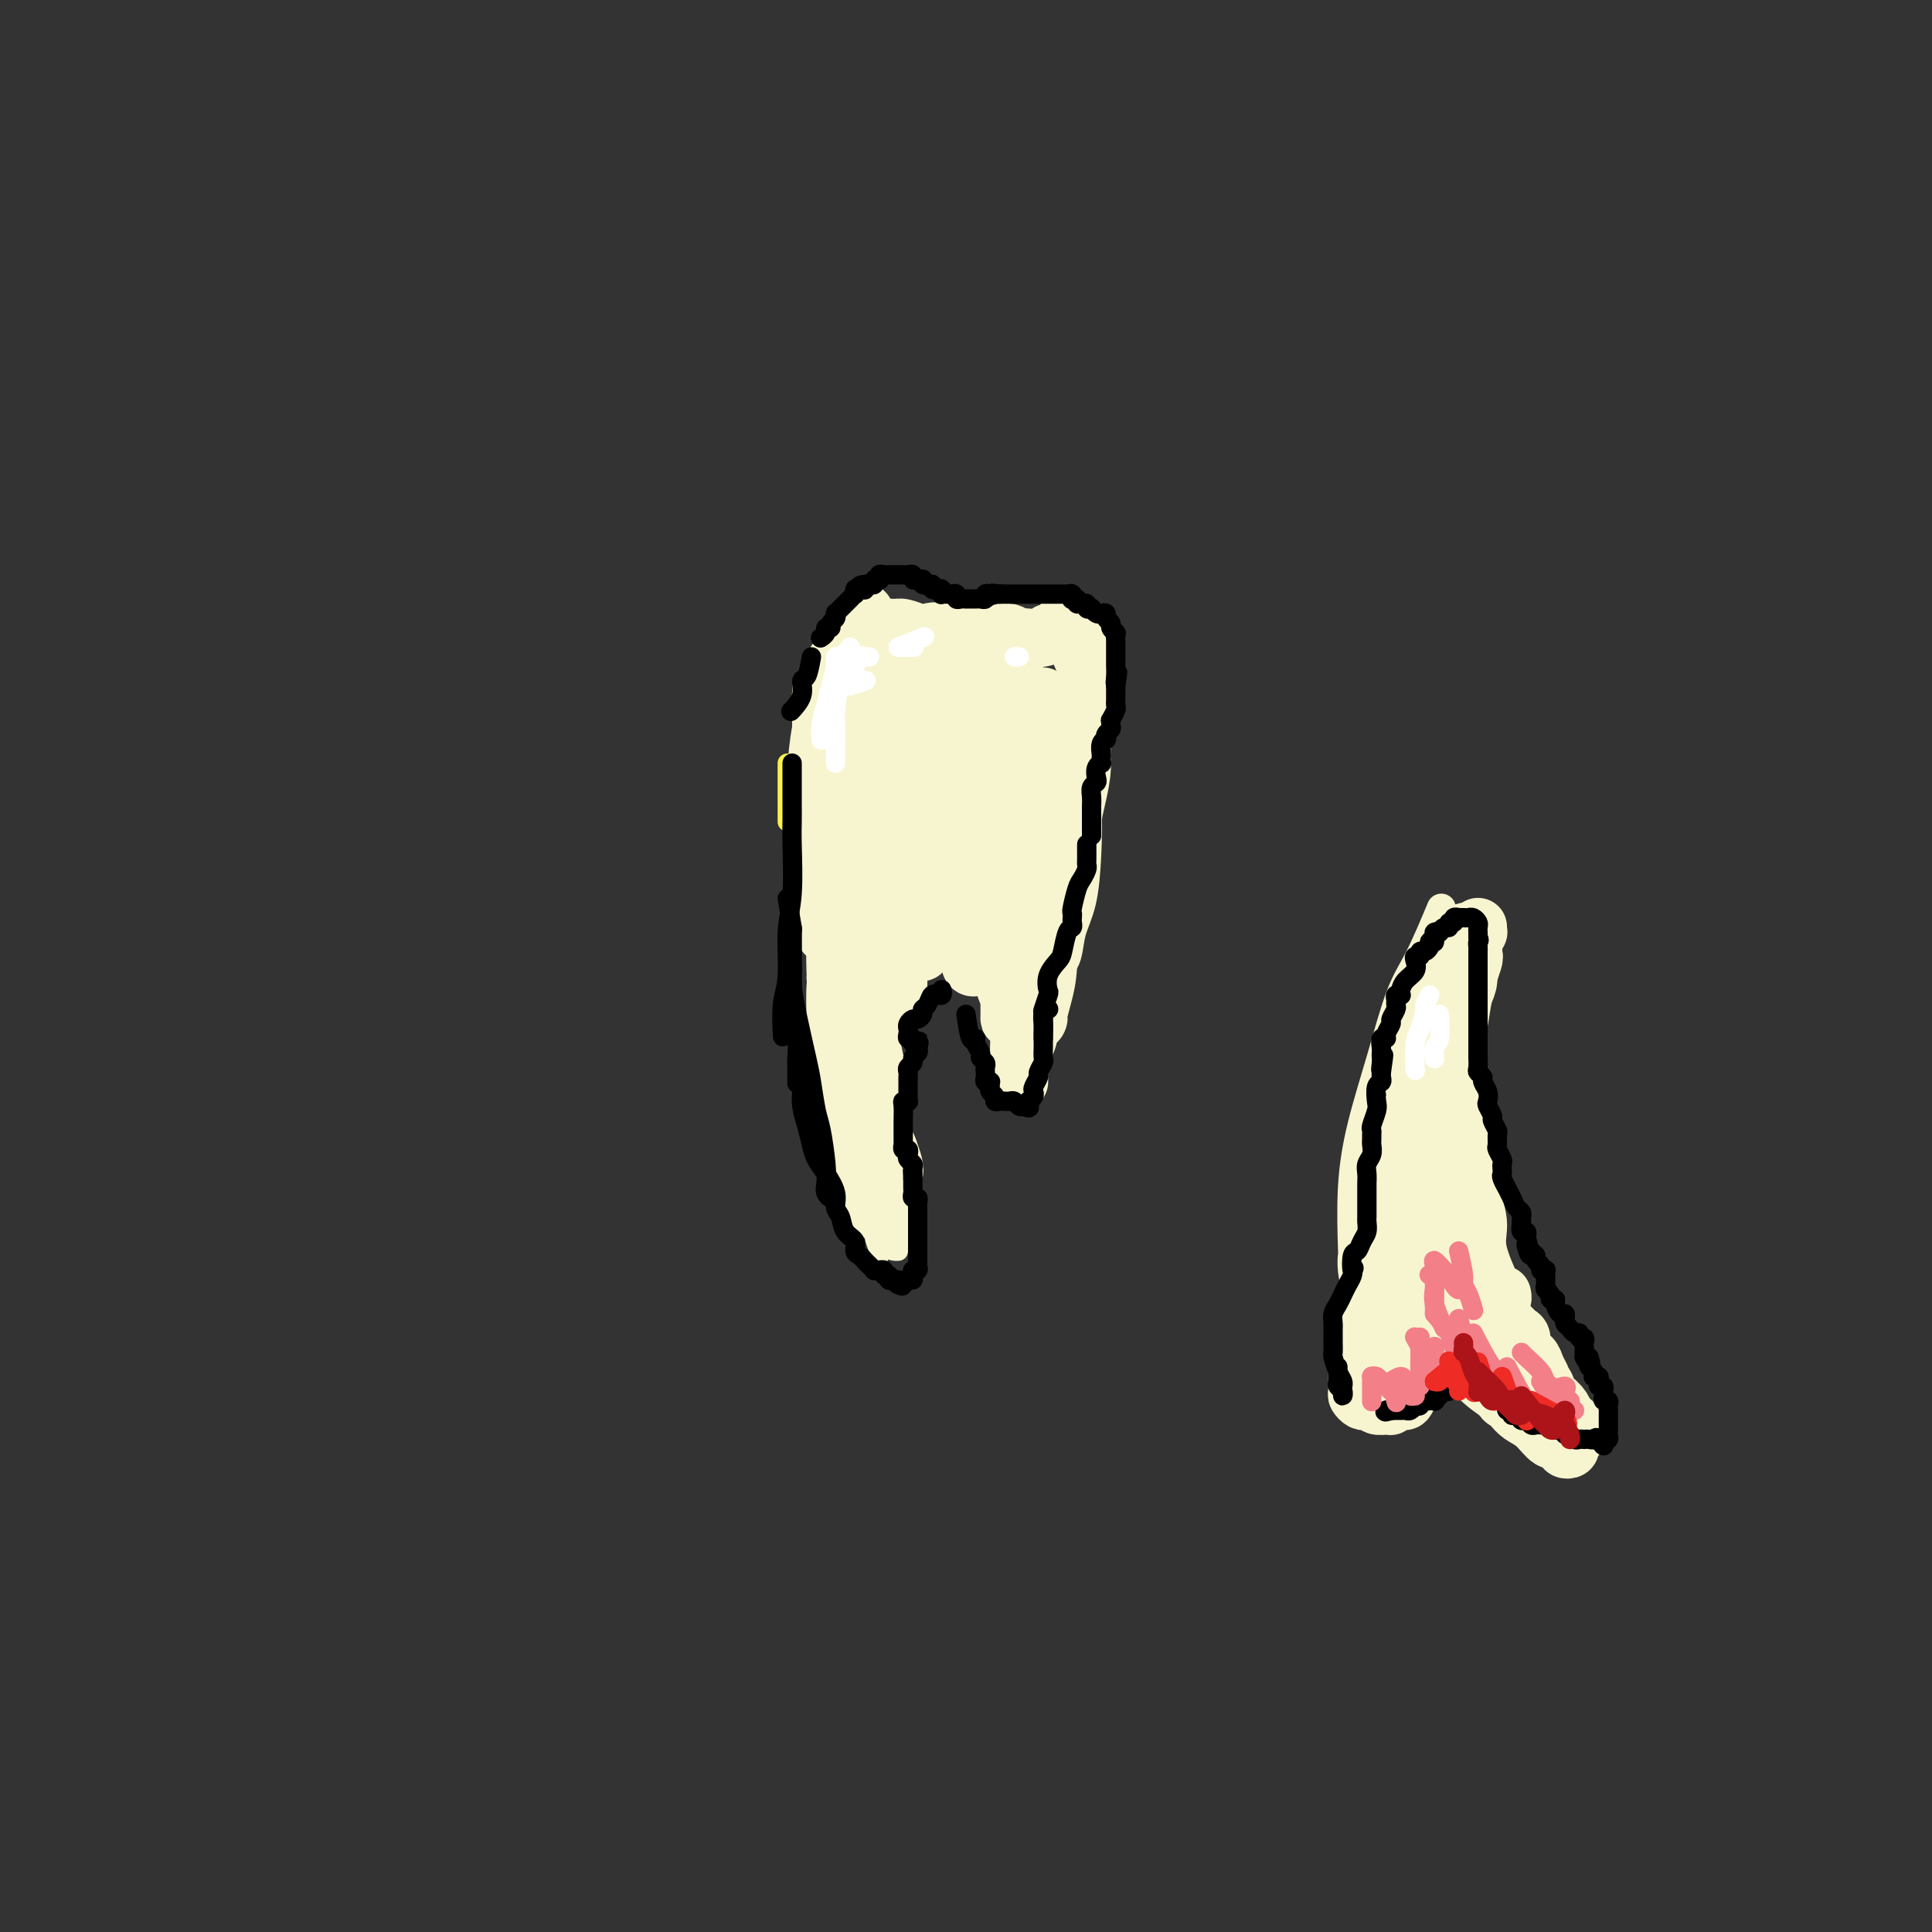 <svg viewBox='0 0 400 400' version='1.1' xmlns='http://www.w3.org/2000/svg' xmlns:xlink='http://www.w3.org/1999/xlink'><rect x="0" y="0" width="400" height="400" fill="#333333" stroke="none"/><g fill='none' stroke='#F7F5D0' stroke-width='12' stroke-linecap='round' stroke-linejoin='round'><path d='M183,140c-0.418,2.111 -0.837,4.222 -1,5c-0.163,0.778 -0.071,0.223 0,1c0.071,0.777 0.120,2.886 0,5c-0.120,2.114 -0.410,4.233 -1,6c-0.590,1.767 -1.478,3.184 -2,4c-0.522,0.816 -0.676,1.033 -1,1c-0.324,-0.033 -0.818,-0.317 -1,-2c-0.182,-1.683 -0.052,-4.767 0,-6c0.052,-1.233 0.026,-0.617 0,0'/><path d='M183,140c-2.536,-1.605 -5.072,-3.210 -6,-3c-0.928,0.210 -0.249,2.234 0,3c0.249,0.766 0.067,0.274 0,2c-0.067,1.726 -0.018,5.671 0,8c0.018,2.329 0.005,3.041 0,4c-0.005,0.959 -0.001,2.164 0,3c0.001,0.836 0.000,1.303 0,1c-0.000,-0.303 -0.000,-1.377 0,-2c0.000,-0.623 0.000,-0.794 0,-2c-0.000,-1.206 -0.000,-3.447 0,-5c0.000,-1.553 0.000,-2.418 0,-4c-0.000,-1.582 -0.000,-3.880 0,-5c0.000,-1.120 0.000,-1.063 0,-1c-0.000,0.063 -0.000,0.130 0,1c0.000,0.870 0.000,2.543 0,4c-0.000,1.457 -0.000,2.698 0,6c0.000,3.302 0.001,8.664 0,12c-0.001,3.336 -0.004,4.646 0,6c0.004,1.354 0.015,2.751 0,3c-0.015,0.249 -0.057,-0.652 0,-1c0.057,-0.348 0.211,-0.145 0,-3c-0.211,-2.855 -0.788,-8.769 -1,-12c-0.212,-3.231 -0.061,-3.780 0,-4c0.061,-0.220 0.030,-0.110 0,0'/><path d='M173,137c-0.226,1.853 -0.453,3.707 -1,6c-0.547,2.293 -1.416,5.027 -2,8c-0.584,2.973 -0.885,6.186 -1,9c-0.115,2.814 -0.045,5.230 0,8c0.045,2.770 0.065,5.895 0,7c-0.065,1.105 -0.213,0.191 0,0c0.213,-0.191 0.789,0.340 1,0c0.211,-0.340 0.056,-1.550 0,-4c-0.056,-2.450 -0.015,-6.139 0,-9c0.015,-2.861 0.004,-4.892 0,-7c-0.004,-2.108 -0.002,-4.291 0,-6c0.002,-1.709 0.004,-2.944 0,-4c-0.004,-1.056 -0.012,-1.935 0,-2c0.012,-0.065 0.046,0.683 0,1c-0.046,0.317 -0.172,0.203 0,1c0.172,0.797 0.641,2.505 1,4c0.359,1.495 0.607,2.778 1,4c0.393,1.222 0.931,2.382 1,3c0.069,0.618 -0.333,0.694 0,0c0.333,-0.694 1.400,-2.159 2,-4c0.600,-1.841 0.734,-4.058 1,-7c0.266,-2.942 0.663,-6.611 1,-9c0.337,-2.389 0.615,-3.500 1,-5c0.385,-1.500 0.877,-3.391 1,-4c0.123,-0.609 -0.122,0.063 0,1c0.122,0.937 0.610,2.138 1,4c0.390,1.862 0.682,4.386 1,6c0.318,1.614 0.663,2.319 1,3c0.337,0.681 0.668,1.337 1,2c0.332,0.663 0.666,1.331 1,2'/><path d='M184,145c1.259,2.783 1.907,0.740 2,0c0.093,-0.740 -0.367,-0.178 0,0c0.367,0.178 1.562,-0.027 2,0c0.438,0.027 0.118,0.287 0,0c-0.118,-0.287 -0.035,-1.122 0,-2c0.035,-0.878 0.021,-1.799 0,-3c-0.021,-1.201 -0.049,-2.680 0,-3c0.049,-0.320 0.177,0.521 0,1c-0.177,0.479 -0.657,0.598 0,2c0.657,1.402 2.452,4.089 3,5c0.548,0.911 -0.151,0.047 0,0c0.151,-0.047 1.150,0.724 2,1c0.850,0.276 1.549,0.057 2,0c0.451,-0.057 0.652,0.049 1,0c0.348,-0.049 0.843,-0.251 1,-1c0.157,-0.749 -0.024,-2.043 0,-3c0.024,-0.957 0.252,-1.578 0,-2c-0.252,-0.422 -0.983,-0.646 -2,-1c-1.017,-0.354 -2.321,-0.837 -3,-1c-0.679,-0.163 -0.735,-0.007 -1,0c-0.265,0.007 -0.739,-0.135 -1,0c-0.261,0.135 -0.308,0.548 0,1c0.308,0.452 0.972,0.944 1,1c0.028,0.056 -0.580,-0.325 0,0c0.580,0.325 2.349,1.357 4,2c1.651,0.643 3.186,0.898 4,1c0.814,0.102 0.907,0.051 1,0'/><path d='M200,143c1.214,0.570 0.250,-0.504 0,-1c-0.250,-0.496 0.214,-0.414 0,-1c-0.214,-0.586 -1.104,-1.842 -2,-3c-0.896,-1.158 -1.796,-2.219 -3,-3c-1.204,-0.781 -2.710,-1.282 -4,-2c-1.290,-0.718 -2.363,-1.654 -3,-2c-0.637,-0.346 -0.837,-0.101 -2,0c-1.163,0.101 -3.290,0.060 -4,0c-0.710,-0.060 -0.002,-0.139 0,0c0.002,0.139 -0.703,0.495 -1,1c-0.297,0.505 -0.186,1.158 0,2c0.186,0.842 0.447,1.872 1,3c0.553,1.128 1.398,2.352 2,3c0.602,0.648 0.963,0.719 2,1c1.037,0.281 2.751,0.773 4,1c1.249,0.227 2.032,0.190 3,0c0.968,-0.190 2.121,-0.531 3,-1c0.879,-0.469 1.483,-1.064 2,-2c0.517,-0.936 0.946,-2.211 1,-3c0.054,-0.789 -0.269,-1.091 -1,-2c-0.731,-0.909 -1.872,-2.425 -3,-3c-1.128,-0.575 -2.243,-0.208 -3,0c-0.757,0.208 -1.155,0.256 -2,0c-0.845,-0.256 -2.135,-0.816 -3,-1c-0.865,-0.184 -1.303,0.008 -2,0c-0.697,-0.008 -1.652,-0.217 -2,0c-0.348,0.217 -0.088,0.859 0,1c0.088,0.141 0.003,-0.220 0,0c-0.003,0.220 0.076,1.021 1,2c0.924,0.979 2.693,2.137 4,3c1.307,0.863 2.154,1.432 3,2'/><path d='M191,138c1.771,1.690 2.198,1.915 3,2c0.802,0.085 1.979,0.030 3,0c1.021,-0.030 1.885,-0.035 3,0c1.115,0.035 2.481,0.109 4,0c1.519,-0.109 3.192,-0.400 4,-1c0.808,-0.600 0.749,-1.510 1,-2c0.251,-0.490 0.810,-0.562 1,-1c0.190,-0.438 0.011,-1.243 0,-2c-0.011,-0.757 0.146,-1.467 0,-2c-0.146,-0.533 -0.596,-0.889 -1,-1c-0.404,-0.111 -0.762,0.022 -1,0c-0.238,-0.022 -0.354,-0.201 0,0c0.354,0.201 1.180,0.782 2,1c0.820,0.218 1.634,0.074 2,0c0.366,-0.074 0.283,-0.076 1,0c0.717,0.076 2.235,0.232 3,0c0.765,-0.232 0.778,-0.850 1,-1c0.222,-0.150 0.652,0.169 1,0c0.348,-0.169 0.614,-0.825 1,-1c0.386,-0.175 0.891,0.133 1,0c0.109,-0.133 -0.178,-0.706 0,-1c0.178,-0.294 0.821,-0.307 1,0c0.179,0.307 -0.107,0.935 0,1c0.107,0.065 0.607,-0.433 1,0c0.393,0.433 0.680,1.798 1,3c0.320,1.202 0.673,2.240 1,3c0.327,0.760 0.626,1.243 1,2c0.374,0.757 0.821,1.788 1,3c0.179,1.212 0.089,2.606 0,4'/><path d='M226,145c0.619,2.940 0.167,2.792 0,3c-0.167,0.208 -0.048,0.774 0,1c0.048,0.226 0.024,0.113 0,0'/><path d='M225,137c0.009,2.867 0.017,5.735 0,7c-0.017,1.265 -0.060,0.928 0,1c0.060,0.072 0.223,0.554 0,2c-0.223,1.446 -0.830,3.858 -1,6c-0.170,2.142 0.098,4.015 0,6c-0.098,1.985 -0.562,4.080 -1,6c-0.438,1.920 -0.849,3.663 -1,5c-0.151,1.337 -0.040,2.267 0,3c0.040,0.733 0.011,1.269 0,1c-0.011,-0.269 -0.003,-1.342 0,-2c0.003,-0.658 0.001,-0.902 0,-1c-0.001,-0.098 -0.000,-0.049 0,0'/><path d='M221,146c0.029,1.386 0.058,2.771 0,4c-0.058,1.229 -0.205,2.301 0,5c0.205,2.699 0.760,7.024 1,11c0.240,3.976 0.166,7.602 0,11c-0.166,3.398 -0.423,6.568 -1,9c-0.577,2.432 -1.476,4.125 -2,6c-0.524,1.875 -0.675,3.932 -1,5c-0.325,1.068 -0.823,1.146 -1,1c-0.177,-0.146 -0.033,-0.518 0,-1c0.033,-0.482 -0.044,-1.075 0,-3c0.044,-1.925 0.208,-5.180 0,-9c-0.208,-3.820 -0.788,-8.203 -1,-13c-0.212,-4.797 -0.057,-10.008 0,-13c0.057,-2.992 0.015,-3.764 0,-5c-0.015,-1.236 -0.004,-2.937 0,-4c0.004,-1.063 0.001,-1.487 0,-2c-0.001,-0.513 0.001,-1.113 0,-1c-0.001,0.113 -0.004,0.939 0,2c0.004,1.061 0.015,2.356 0,4c-0.015,1.644 -0.055,3.635 0,6c0.055,2.365 0.207,5.104 0,8c-0.207,2.896 -0.772,5.950 -1,8c-0.228,2.050 -0.117,3.095 0,3c0.117,-0.095 0.241,-1.329 0,-2c-0.241,-0.671 -0.848,-0.778 -1,-1c-0.152,-0.222 0.151,-0.560 0,-4c-0.151,-3.440 -0.758,-9.983 -1,-14c-0.242,-4.017 -0.121,-5.509 0,-7'/><path d='M213,150c-0.309,-5.097 -0.083,-3.839 0,-4c0.083,-0.161 0.022,-1.741 0,-2c-0.022,-0.259 -0.005,0.803 0,1c0.005,0.197 -0.001,-0.473 0,0c0.001,0.473 0.011,2.087 0,4c-0.011,1.913 -0.042,4.123 0,6c0.042,1.877 0.156,3.421 0,7c-0.156,3.579 -0.581,9.192 -1,12c-0.419,2.808 -0.830,2.810 -1,3c-0.170,0.190 -0.098,0.569 0,1c0.098,0.431 0.222,0.914 0,-2c-0.222,-2.914 -0.792,-9.224 -1,-15c-0.208,-5.776 -0.056,-11.017 0,-14c0.056,-2.983 0.016,-3.710 0,-4c-0.016,-0.290 -0.008,-0.145 0,0'/><path d='M210,136c-0.033,2.852 -0.065,5.704 0,7c0.065,1.296 0.228,1.038 0,3c-0.228,1.962 -0.846,6.146 -1,9c-0.154,2.854 0.155,4.379 0,7c-0.155,2.621 -0.774,6.337 -1,8c-0.226,1.663 -0.061,1.271 0,1c0.061,-0.271 0.016,-0.422 0,-1c-0.016,-0.578 -0.003,-1.584 0,-2c0.003,-0.416 -0.003,-0.244 0,-2c0.003,-1.756 0.016,-5.441 0,-7c-0.016,-1.559 -0.061,-0.992 0,-1c0.061,-0.008 0.226,-0.591 0,-1c-0.226,-0.409 -0.844,-0.643 -1,0c-0.156,0.643 0.151,2.164 0,4c-0.151,1.836 -0.759,3.987 -1,6c-0.241,2.013 -0.116,3.889 0,6c0.116,2.111 0.224,4.459 0,6c-0.224,1.541 -0.778,2.275 -1,3c-0.222,0.725 -0.112,1.441 0,1c0.112,-0.441 0.226,-2.038 0,-4c-0.226,-1.962 -0.793,-4.289 -1,-7c-0.207,-2.711 -0.056,-5.807 0,-8c0.056,-2.193 0.016,-3.484 0,-4c-0.016,-0.516 -0.008,-0.258 0,0'/><path d='M202,150c-0.881,1.923 -1.762,3.845 -2,5c-0.238,1.155 0.167,1.542 0,4c-0.167,2.458 -0.906,6.987 -2,11c-1.094,4.013 -2.545,7.509 -3,10c-0.455,2.491 0.084,3.975 0,5c-0.084,1.025 -0.792,1.589 -1,2c-0.208,0.411 0.084,0.669 0,-1c-0.084,-1.669 -0.542,-5.263 -1,-8c-0.458,-2.737 -0.914,-4.616 -1,-7c-0.086,-2.384 0.198,-5.275 0,-7c-0.198,-1.725 -0.879,-2.286 -1,-3c-0.121,-0.714 0.320,-1.582 0,-2c-0.320,-0.418 -1.399,-0.388 -2,0c-0.601,0.388 -0.725,1.132 -1,2c-0.275,0.868 -0.701,1.859 -1,3c-0.299,1.141 -0.473,2.431 -1,5c-0.527,2.569 -1.409,6.416 -2,9c-0.591,2.584 -0.890,3.905 -1,4c-0.110,0.095 -0.029,-1.036 0,-2c0.029,-0.964 0.008,-1.761 0,-2c-0.008,-0.239 -0.002,0.079 0,-3c0.002,-3.079 0.002,-9.554 0,-13c-0.002,-3.446 -0.004,-3.863 0,-5c0.004,-1.137 0.016,-2.996 0,-4c-0.016,-1.004 -0.060,-1.155 0,-1c0.060,0.155 0.223,0.616 0,2c-0.223,1.384 -0.833,3.691 -1,6c-0.167,2.309 0.109,4.622 0,7c-0.109,2.378 -0.603,4.822 -1,7c-0.397,2.178 -0.699,4.089 -1,6'/><path d='M180,180c-0.691,4.737 -0.917,3.080 -1,2c-0.083,-1.080 -0.021,-1.581 0,-3c0.021,-1.419 0.002,-3.754 0,-7c-0.002,-3.246 0.011,-7.401 0,-10c-0.011,-2.599 -0.048,-3.641 0,-4c0.048,-0.359 0.182,-0.035 0,0c-0.182,0.035 -0.679,-0.218 -1,0c-0.321,0.218 -0.467,0.907 -1,3c-0.533,2.093 -1.453,5.591 -2,8c-0.547,2.409 -0.721,3.728 -1,6c-0.279,2.272 -0.663,5.495 -1,8c-0.337,2.505 -0.627,4.290 -1,6c-0.373,1.710 -0.829,3.345 -1,4c-0.171,0.655 -0.056,0.328 0,0c0.056,-0.328 0.053,-0.659 0,-2c-0.053,-1.341 -0.158,-3.693 0,-6c0.158,-2.307 0.578,-4.568 1,-7c0.422,-2.432 0.845,-5.034 1,-7c0.155,-1.966 0.042,-3.294 0,-4c-0.042,-0.706 -0.011,-0.789 0,-1c0.011,-0.211 0.003,-0.549 0,1c-0.003,1.549 -0.001,4.986 0,8c0.001,3.014 0.000,5.605 0,8c-0.000,2.395 -0.000,4.592 0,7c0.000,2.408 0.001,5.025 0,7c-0.001,1.975 -0.003,3.308 0,4c0.003,0.692 0.011,0.742 0,1c-0.011,0.258 -0.041,0.723 0,0c0.041,-0.723 0.155,-2.635 0,-5c-0.155,-2.365 -0.577,-5.182 -1,-8'/><path d='M172,189c-0.215,-3.127 -0.254,-4.945 0,-8c0.254,-3.055 0.799,-7.348 1,-10c0.201,-2.652 0.058,-3.664 0,-4c-0.058,-0.336 -0.031,0.003 0,0c0.031,-0.003 0.065,-0.348 0,0c-0.065,0.348 -0.227,1.390 0,4c0.227,2.610 0.845,6.789 1,10c0.155,3.211 -0.154,5.455 0,8c0.154,2.545 0.771,5.391 1,8c0.229,2.609 0.072,4.983 0,8c-0.072,3.017 -0.057,6.679 0,9c0.057,2.321 0.158,3.303 0,3c-0.158,-0.303 -0.575,-1.889 -1,-5c-0.425,-3.111 -0.857,-7.745 -1,-11c-0.143,-3.255 0.004,-5.130 0,-8c-0.004,-2.870 -0.160,-6.733 0,-9c0.160,-2.267 0.635,-2.937 1,-4c0.365,-1.063 0.620,-2.518 1,-3c0.380,-0.482 0.886,0.010 1,1c0.114,0.990 -0.165,2.478 0,5c0.165,2.522 0.773,6.079 1,10c0.227,3.921 0.072,8.205 0,13c-0.072,4.795 -0.062,10.102 0,13c0.062,2.898 0.175,3.386 0,5c-0.175,1.614 -0.638,4.355 -1,6c-0.362,1.645 -0.623,2.193 -1,3c-0.377,0.807 -0.871,1.871 -1,2c-0.129,0.129 0.106,-0.677 0,-2c-0.106,-1.323 -0.553,-3.161 -1,-5'/><path d='M173,228c-0.312,-2.221 -0.093,-5.273 0,-8c0.093,-2.727 0.062,-5.130 0,-8c-0.062,-2.870 -0.153,-6.208 0,-8c0.153,-1.792 0.549,-2.037 1,-2c0.451,0.037 0.957,0.356 1,0c0.043,-0.356 -0.377,-1.386 0,0c0.377,1.386 1.551,5.187 2,8c0.449,2.813 0.174,4.636 0,7c-0.174,2.364 -0.247,5.267 0,8c0.247,2.733 0.812,5.296 1,8c0.188,2.704 -0.002,5.550 0,8c0.002,2.450 0.197,4.505 0,5c-0.197,0.495 -0.786,-0.569 -1,-3c-0.214,-2.431 -0.054,-6.228 0,-9c0.054,-2.772 0.003,-4.521 0,-7c-0.003,-2.479 0.041,-5.690 0,-8c-0.041,-2.310 -0.166,-3.719 0,-5c0.166,-1.281 0.623,-2.435 1,-3c0.377,-0.565 0.675,-0.543 1,0c0.325,0.543 0.678,1.606 1,3c0.322,1.394 0.612,3.119 1,5c0.388,1.881 0.874,3.919 1,6c0.126,2.081 -0.106,4.205 0,7c0.106,2.795 0.551,6.260 1,8c0.449,1.740 0.902,1.753 1,2c0.098,0.247 -0.159,0.726 0,1c0.159,0.274 0.735,0.343 1,0c0.265,-0.343 0.219,-1.098 0,-2c-0.219,-0.902 -0.609,-1.951 -1,-3'/><path d='M184,238c-0.470,-1.547 -1.644,-2.914 -2,-4c-0.356,-1.086 0.105,-1.891 0,-3c-0.105,-1.109 -0.776,-2.521 -1,-3c-0.224,-0.479 0.000,-0.024 0,1c-0.000,1.024 -0.224,2.618 0,4c0.224,1.382 0.897,2.551 1,4c0.103,1.449 -0.365,3.178 0,5c0.365,1.822 1.564,3.737 2,5c0.436,1.263 0.110,1.876 0,2c-0.110,0.124 -0.003,-0.239 0,-1c0.003,-0.761 -0.098,-1.920 0,-2c0.098,-0.080 0.394,0.919 0,-1c-0.394,-1.919 -1.479,-6.757 -2,-10c-0.521,-3.243 -0.477,-4.891 -1,-7c-0.523,-2.109 -1.612,-4.679 -2,-7c-0.388,-2.321 -0.076,-4.393 0,-6c0.076,-1.607 -0.083,-2.747 0,-5c0.083,-2.253 0.408,-5.617 1,-8c0.592,-2.383 1.451,-3.785 2,-5c0.549,-1.215 0.788,-2.241 1,-3c0.212,-0.759 0.397,-1.249 1,-2c0.603,-0.751 1.626,-1.762 2,-2c0.374,-0.238 0.100,0.297 0,1c-0.100,0.703 -0.027,1.574 0,2c0.027,0.426 0.007,0.405 0,1c-0.007,0.595 -0.002,1.805 0,4c0.002,2.195 0.001,5.376 0,7c-0.001,1.624 -0.000,1.693 0,2c0.000,0.307 0.000,0.852 0,1c-0.000,0.148 -0.000,-0.101 0,-1c0.000,-0.899 0.000,-2.450 0,-4'/><path d='M186,203c-0.093,-1.897 -0.326,-4.141 0,-6c0.326,-1.859 1.212,-3.334 2,-5c0.788,-1.666 1.479,-3.524 2,-5c0.521,-1.476 0.872,-2.569 1,-3c0.128,-0.431 0.034,-0.201 0,0c-0.034,0.201 -0.008,0.373 0,1c0.008,0.627 -0.001,1.710 0,3c0.001,1.290 0.014,2.789 0,4c-0.014,1.211 -0.053,2.134 0,3c0.053,0.866 0.197,1.673 0,2c-0.197,0.327 -0.737,0.172 -1,0c-0.263,-0.172 -0.251,-0.363 0,-1c0.251,-0.637 0.739,-1.722 1,-3c0.261,-1.278 0.294,-2.750 1,-4c0.706,-1.250 2.084,-2.279 3,-3c0.916,-0.721 1.370,-1.133 2,-2c0.630,-0.867 1.436,-2.188 2,-3c0.564,-0.812 0.886,-1.116 1,-1c0.114,0.116 0.020,0.652 0,1c-0.020,0.348 0.033,0.507 0,1c-0.033,0.493 -0.154,1.321 0,2c0.154,0.679 0.581,1.210 1,2c0.419,0.790 0.831,1.839 1,2c0.169,0.161 0.097,-0.565 0,-1c-0.097,-0.435 -0.218,-0.579 0,-1c0.218,-0.421 0.777,-1.120 1,-2c0.223,-0.880 0.112,-1.940 0,-3'/><path d='M203,181c0.382,-1.915 0.836,-3.203 1,-4c0.164,-0.797 0.036,-1.105 0,-1c-0.036,0.105 0.018,0.622 0,1c-0.018,0.378 -0.110,0.615 0,1c0.110,0.385 0.422,0.916 1,2c0.578,1.084 1.423,2.721 2,4c0.577,1.279 0.887,2.199 1,3c0.113,0.801 0.030,1.481 0,2c-0.030,0.519 -0.008,0.876 0,1c0.008,0.124 0.000,0.016 0,-1c-0.000,-1.016 0.006,-2.940 0,-4c-0.006,-1.060 -0.026,-1.256 0,-2c0.026,-0.744 0.097,-2.035 0,-2c-0.097,0.035 -0.362,1.396 0,3c0.362,1.604 1.351,3.449 2,5c0.649,1.551 0.959,2.806 1,4c0.041,1.194 -0.185,2.327 0,3c0.185,0.673 0.782,0.887 1,1c0.218,0.113 0.059,0.125 0,0c-0.059,-0.125 -0.016,-0.389 0,-1c0.016,-0.611 0.004,-1.571 0,-3c-0.004,-1.429 -0.001,-3.328 0,-5c0.001,-1.672 0.000,-3.116 0,-4c-0.000,-0.884 -0.000,-1.206 0,-1c0.000,0.206 0.000,0.940 0,1c-0.000,0.060 -0.000,-0.554 0,0c0.000,0.554 0.000,2.277 0,4'/><path d='M212,188c0.226,1.222 0.793,2.278 1,4c0.207,1.722 0.056,4.109 0,6c-0.056,1.891 -0.015,3.286 0,4c0.015,0.714 0.004,0.748 0,1c-0.004,0.252 -0.001,0.723 0,1c0.001,0.277 0.000,0.359 0,-1c-0.000,-1.359 -0.000,-4.159 0,-6c0.000,-1.841 0.000,-2.721 0,-4c-0.000,-1.279 -0.000,-2.955 0,-4c0.000,-1.045 0.000,-1.458 0,-2c-0.000,-0.542 -0.000,-1.213 0,-1c0.000,0.213 0.000,1.311 0,2c-0.000,0.689 0.000,0.970 0,2c-0.000,1.030 -0.000,2.809 0,4c0.000,1.191 0.000,1.794 0,3c-0.000,1.206 -0.000,3.014 0,4c0.000,0.986 0.000,1.151 0,1c-0.000,-0.151 -0.000,-0.619 0,-1c0.000,-0.381 0.000,-0.676 0,-1c-0.000,-0.324 -0.000,-0.677 0,-1c0.000,-0.323 0.001,-0.615 0,-1c-0.001,-0.385 -0.004,-0.862 0,-1c0.004,-0.138 0.016,0.063 0,0c-0.016,-0.063 -0.061,-0.391 0,-1c0.061,-0.609 0.226,-1.500 0,-2c-0.226,-0.500 -0.844,-0.608 -1,-1c-0.156,-0.392 0.150,-1.067 0,-2c-0.150,-0.933 -0.757,-2.124 -1,-3c-0.243,-0.876 -0.121,-1.438 0,-2'/><path d='M211,186c-0.354,-2.441 -0.238,-0.544 0,1c0.238,1.544 0.600,2.736 1,4c0.400,1.264 0.839,2.601 1,4c0.161,1.399 0.043,2.859 0,4c-0.043,1.141 -0.012,1.962 0,3c0.012,1.038 0.006,2.292 0,3c-0.006,0.708 -0.013,0.869 0,1c0.013,0.131 0.045,0.232 0,-1c-0.045,-1.232 -0.166,-3.798 0,-6c0.166,-2.202 0.619,-4.042 1,-6c0.381,-1.958 0.691,-4.036 1,-6c0.309,-1.964 0.619,-3.815 1,-5c0.381,-1.185 0.834,-1.704 1,-2c0.166,-0.296 0.045,-0.370 0,0c-0.045,0.370 -0.015,1.182 0,2c0.015,0.818 0.014,1.641 0,3c-0.014,1.359 -0.041,3.252 0,6c0.041,2.748 0.152,6.349 0,9c-0.152,2.651 -0.565,4.350 -1,6c-0.435,1.650 -0.890,3.251 -1,4c-0.110,0.749 0.125,0.648 0,1c-0.125,0.352 -0.611,1.158 -1,0c-0.389,-1.158 -0.682,-4.278 -1,-7c-0.318,-2.722 -0.663,-5.044 -1,-7c-0.337,-1.956 -0.668,-3.545 -1,-5c-0.332,-1.455 -0.666,-2.776 -1,-4c-0.334,-1.224 -0.667,-2.350 -1,-3c-0.333,-0.650 -0.667,-0.825 -1,-1'/><path d='M208,184c-1.197,-4.025 -0.689,-1.087 -1,0c-0.311,1.087 -1.442,0.323 -2,0c-0.558,-0.323 -0.541,-0.204 -1,0c-0.459,0.204 -1.392,0.493 -2,1c-0.608,0.507 -0.892,1.232 -1,2c-0.108,0.768 -0.039,1.580 0,2c0.039,0.420 0.049,0.450 0,1c-0.049,0.550 -0.156,1.622 0,2c0.156,0.378 0.575,0.062 1,0c0.425,-0.062 0.857,0.131 1,0c0.143,-0.131 -0.004,-0.586 0,-1c0.004,-0.414 0.159,-0.787 0,-2c-0.159,-1.213 -0.631,-3.267 -1,-5c-0.369,-1.733 -0.634,-3.147 -1,-4c-0.366,-0.853 -0.831,-1.146 -1,-1c-0.169,0.146 -0.042,0.731 0,1c0.042,0.269 -0.003,0.221 0,1c0.003,0.779 0.052,2.384 0,4c-0.052,1.616 -0.206,3.244 0,5c0.206,1.756 0.772,3.641 1,5c0.228,1.359 0.116,2.191 0,3c-0.116,0.809 -0.238,1.593 0,2c0.238,0.407 0.834,0.436 1,0c0.166,-0.436 -0.099,-1.335 0,-2c0.099,-0.665 0.562,-1.094 1,-2c0.438,-0.906 0.852,-2.290 1,-3c0.148,-0.710 0.029,-0.747 0,-1c-0.029,-0.253 0.031,-0.722 0,-1c-0.031,-0.278 -0.152,-0.365 0,0c0.152,0.365 0.576,1.183 1,2'/><path d='M205,193c1.007,-0.071 1.524,2.250 2,4c0.476,1.750 0.912,2.928 1,4c0.088,1.072 -0.173,2.038 0,3c0.173,0.962 0.778,1.920 1,3c0.222,1.080 0.060,2.282 0,3c-0.060,0.718 -0.017,0.953 0,1c0.017,0.047 0.008,-0.093 0,-1c-0.008,-0.907 -0.016,-2.581 0,-4c0.016,-1.419 0.057,-2.582 0,-4c-0.057,-1.418 -0.212,-3.090 0,-4c0.212,-0.910 0.793,-1.057 1,-1c0.207,0.057 0.041,0.319 0,1c-0.041,0.681 0.041,1.781 0,3c-0.041,1.219 -0.207,2.556 0,4c0.207,1.444 0.788,2.994 1,5c0.212,2.006 0.057,4.468 0,6c-0.057,1.532 -0.016,2.133 0,3c0.016,0.867 0.007,1.998 0,3c-0.007,1.002 -0.012,1.873 0,2c0.012,0.127 0.041,-0.490 0,-1c-0.041,-0.510 -0.151,-0.913 0,-2c0.151,-1.087 0.562,-2.857 1,-4c0.438,-1.143 0.902,-1.660 1,-3c0.098,-1.340 -0.170,-3.504 0,-5c0.170,-1.496 0.776,-2.326 1,-3c0.224,-0.674 0.064,-1.193 0,-2c-0.064,-0.807 -0.032,-1.904 0,-3'/><path d='M214,201c0.646,-4.371 0.762,-4.798 1,-6c0.238,-1.202 0.600,-3.178 1,-5c0.400,-1.822 0.839,-3.491 1,-5c0.161,-1.509 0.043,-2.860 0,-4c-0.043,-1.140 -0.013,-2.071 0,-3c0.013,-0.929 0.007,-1.856 0,-3c-0.007,-1.144 -0.016,-2.505 0,-4c0.016,-1.495 0.057,-3.122 0,-4c-0.057,-0.878 -0.211,-1.005 0,-2c0.211,-0.995 0.789,-2.858 1,-4c0.211,-1.142 0.057,-1.562 0,-2c-0.057,-0.438 -0.015,-0.894 0,-1c0.015,-0.106 0.004,0.140 0,0c-0.004,-0.140 -0.001,-0.664 0,-1c0.001,-0.336 0.000,-0.484 0,-1c-0.000,-0.516 -0.000,-1.398 0,-2c0.000,-0.602 0.000,-0.922 0,-1c-0.000,-0.078 -0.000,0.085 0,0c0.000,-0.085 0.001,-0.419 0,-1c-0.001,-0.581 -0.004,-1.410 0,-2c0.004,-0.590 0.016,-0.943 0,-1c-0.016,-0.057 -0.060,0.181 0,0c0.060,-0.181 0.222,-0.780 0,-1c-0.222,-0.220 -0.829,-0.059 -1,0c-0.171,0.059 0.094,0.017 0,0c-0.094,-0.017 -0.547,-0.008 -1,0'/><path d='M216,148c0.134,-7.969 -0.530,-1.393 -1,1c-0.470,2.393 -0.745,0.601 -1,0c-0.255,-0.601 -0.490,-0.011 -1,1c-0.510,1.011 -1.295,2.442 -2,4c-0.705,1.558 -1.331,3.242 -2,5c-0.669,1.758 -1.379,3.589 -2,5c-0.621,1.411 -1.151,2.403 -2,4c-0.849,1.597 -2.017,3.798 -3,5c-0.983,1.202 -1.780,1.404 -2,2c-0.220,0.596 0.137,1.586 0,2c-0.137,0.414 -0.768,0.251 -1,0c-0.232,-0.251 -0.065,-0.591 0,-1c0.065,-0.409 0.029,-0.886 0,-1c-0.029,-0.114 -0.050,0.134 0,0c0.050,-0.134 0.172,-0.651 0,-1c-0.172,-0.349 -0.638,-0.531 -1,-1c-0.362,-0.469 -0.622,-1.225 -1,-2c-0.378,-0.775 -0.875,-1.570 -1,-3c-0.125,-1.430 0.121,-3.495 0,-5c-0.121,-1.505 -0.611,-2.450 -1,-4c-0.389,-1.550 -0.678,-3.705 -1,-5c-0.322,-1.295 -0.677,-1.731 -1,-2c-0.323,-0.269 -0.612,-0.371 -1,-1c-0.388,-0.629 -0.874,-1.785 -1,-2c-0.126,-0.215 0.107,0.510 0,0c-0.107,-0.510 -0.553,-2.255 -1,-4'/><path d='M190,145c-1.551,-4.988 -0.430,-2.457 0,-2c0.430,0.457 0.167,-1.161 0,-2c-0.167,-0.839 -0.238,-0.901 0,-1c0.238,-0.099 0.785,-0.237 1,0c0.215,0.237 0.099,0.848 0,1c-0.099,0.152 -0.181,-0.154 0,0c0.181,0.154 0.623,0.770 1,1c0.377,0.230 0.688,0.075 1,0c0.312,-0.075 0.626,-0.071 1,0c0.374,0.071 0.807,0.210 1,0c0.193,-0.210 0.146,-0.770 0,-1c-0.146,-0.230 -0.389,-0.130 0,-1c0.389,-0.870 1.411,-2.711 2,-4c0.589,-1.289 0.746,-2.027 1,-3c0.254,-0.973 0.605,-2.181 1,-3c0.395,-0.819 0.835,-1.250 1,-1c0.165,0.250 0.054,1.181 0,2c-0.054,0.819 -0.052,1.526 0,2c0.052,0.474 0.155,0.715 0,1c-0.155,0.285 -0.566,0.612 -1,1c-0.434,0.388 -0.889,0.836 -1,1c-0.111,0.164 0.124,0.044 0,0c-0.124,-0.044 -0.607,-0.013 -1,0c-0.393,0.013 -0.697,0.006 -1,0'/><path d='M196,136c-0.702,0.928 -0.958,0.249 -1,0c-0.042,-0.249 0.130,-0.067 0,0c-0.130,0.067 -0.561,0.019 -1,0c-0.439,-0.019 -0.888,-0.009 -1,0c-0.112,0.009 0.111,0.018 0,0c-0.111,-0.018 -0.555,-0.061 -1,0c-0.445,0.061 -0.892,0.228 -1,0c-0.108,-0.228 0.121,-0.850 0,-1c-0.121,-0.150 -0.593,0.171 -1,0c-0.407,-0.171 -0.749,-0.834 -1,-1c-0.251,-0.166 -0.410,0.166 -1,0c-0.590,-0.166 -1.611,-0.829 -2,-1c-0.389,-0.171 -0.145,0.151 0,0c0.145,-0.151 0.193,-0.773 0,-1c-0.193,-0.227 -0.625,-0.058 -1,0c-0.375,0.058 -0.692,0.004 -1,0c-0.308,-0.004 -0.607,0.040 -1,0c-0.393,-0.040 -0.878,-0.165 -1,0c-0.122,0.165 0.121,0.618 0,1c-0.121,0.382 -0.606,0.691 -1,1c-0.394,0.309 -0.697,0.619 -1,1c-0.303,0.381 -0.607,0.834 -1,1c-0.393,0.166 -0.875,0.045 -1,0c-0.125,-0.045 0.107,-0.013 0,0c-0.107,0.013 -0.554,0.006 -1,0'/><path d='M177,136c-0.945,0.797 -0.309,0.790 0,1c0.309,0.210 0.290,0.636 0,1c-0.290,0.364 -0.852,0.666 -1,1c-0.148,0.334 0.118,0.702 0,1c-0.118,0.298 -0.620,0.528 -1,1c-0.380,0.472 -0.638,1.186 -1,2c-0.362,0.814 -0.829,1.728 -1,2c-0.171,0.272 -0.046,-0.098 0,0c0.046,0.098 0.012,0.666 0,1c-0.012,0.334 -0.003,0.436 0,1c0.003,0.564 0.001,1.590 0,2c-0.001,0.410 -0.000,0.205 0,0'/></g>
<g fill='none' stroke='#F7F5D0' stroke-width='4' stroke-linecap='round' stroke-linejoin='round'><path d='M184,234c-0.423,-0.402 -0.846,-0.803 -1,-1c-0.154,-0.197 -0.038,-0.188 0,0c0.038,0.188 -0.000,0.555 0,1c0.000,0.445 0.038,0.969 0,2c-0.038,1.031 -0.154,2.568 0,4c0.154,1.432 0.577,2.759 1,5c0.423,2.241 0.846,5.398 1,7c0.154,1.602 0.040,1.650 0,2c-0.040,0.350 -0.004,1.002 0,1c0.004,-0.002 -0.024,-0.658 0,-1c0.024,-0.342 0.098,-0.369 0,-1c-0.098,-0.631 -0.370,-1.864 -1,-3c-0.630,-1.136 -1.619,-2.173 -2,-3c-0.381,-0.827 -0.155,-1.442 0,-2c0.155,-0.558 0.238,-1.059 0,-1c-0.238,0.059 -0.797,0.680 -1,1c-0.203,0.320 -0.051,0.341 0,1c0.051,0.659 -0.001,1.957 0,3c0.001,1.043 0.053,1.830 0,3c-0.053,1.170 -0.210,2.724 0,4c0.210,1.276 0.789,2.274 1,3c0.211,0.726 0.054,1.180 0,1c-0.054,-0.180 -0.003,-0.992 0,-1c0.003,-0.008 -0.040,0.790 0,0c0.040,-0.790 0.163,-3.167 0,-5c-0.163,-1.833 -0.611,-3.120 -1,-4c-0.389,-0.880 -0.720,-1.352 -1,-2c-0.280,-0.648 -0.509,-1.471 -1,-2c-0.491,-0.529 -1.246,-0.765 -2,-1'/><path d='M177,245c-0.778,-2.390 -0.223,-1.366 0,-1c0.223,0.366 0.112,0.074 0,1c-0.112,0.926 -0.226,3.069 0,4c0.226,0.931 0.793,0.648 1,1c0.207,0.352 0.056,1.337 0,2c-0.056,0.663 -0.017,1.002 0,1c0.017,-0.002 0.012,-0.346 0,-1c-0.012,-0.654 -0.031,-1.620 0,-2c0.031,-0.380 0.113,-0.176 0,-1c-0.113,-0.824 -0.423,-2.678 -1,-4c-0.577,-1.322 -1.423,-2.113 -2,-3c-0.577,-0.887 -0.884,-1.870 -1,-2c-0.116,-0.130 -0.039,0.594 0,1c0.039,0.406 0.041,0.494 0,1c-0.041,0.506 -0.123,1.431 0,2c0.123,0.569 0.453,0.781 1,2c0.547,1.219 1.311,3.443 2,5c0.689,1.557 1.301,2.445 2,3c0.699,0.555 1.483,0.776 2,1c0.517,0.224 0.765,0.452 1,1c0.235,0.548 0.455,1.415 1,2c0.545,0.585 1.414,0.887 2,1c0.586,0.113 0.889,0.036 1,0c0.111,-0.036 0.030,-0.032 0,0c-0.030,0.032 -0.008,0.091 0,0c0.008,-0.091 0.002,-0.332 0,-1c-0.002,-0.668 -0.001,-1.762 0,-3c0.001,-1.238 0.000,-2.619 0,-4'/><path d='M186,251c-0.240,-2.238 -1.339,-3.834 -2,-5c-0.661,-1.166 -0.882,-1.903 -1,-2c-0.118,-0.097 -0.133,0.447 0,1c0.133,0.553 0.414,1.114 1,2c0.586,0.886 1.477,2.098 2,3c0.523,0.902 0.677,1.494 1,2c0.323,0.506 0.815,0.928 1,1c0.185,0.072 0.064,-0.204 0,-1c-0.064,-0.796 -0.070,-2.113 0,-3c0.070,-0.887 0.215,-1.346 0,-3c-0.215,-1.654 -0.789,-4.503 -1,-6c-0.211,-1.497 -0.057,-1.643 0,-2c0.057,-0.357 0.019,-0.927 0,-1c-0.019,-0.073 -0.020,0.350 0,1c0.020,0.650 0.059,1.527 0,2c-0.059,0.473 -0.216,0.544 0,1c0.216,0.456 0.804,1.299 1,2c0.196,0.701 0.001,1.260 0,1c-0.001,-0.260 0.192,-1.339 0,-2c-0.192,-0.661 -0.769,-0.903 -1,-1c-0.231,-0.097 -0.115,-0.048 0,0'/></g>
<g fill='none' stroke='#FFFFFF' stroke-width='4' stroke-linecap='round' stroke-linejoin='round'><path d='M176,134c-0.726,0.880 -1.451,1.761 -2,2c-0.549,0.239 -0.921,-0.162 -1,0c-0.079,0.162 0.137,0.888 0,2c-0.137,1.112 -0.625,2.610 -1,4c-0.375,1.390 -0.637,2.672 -1,4c-0.363,1.328 -0.829,2.704 -1,4c-0.171,1.296 -0.049,2.513 0,3c0.049,0.487 0.024,0.243 0,0'/><path d='M174,139c-0.423,3.179 -0.845,6.358 -1,8c-0.155,1.642 -0.041,1.747 0,3c0.041,1.253 0.011,3.656 0,5c-0.011,1.344 -0.003,1.631 0,2c0.003,0.369 0.001,0.820 0,1c-0.001,0.180 -0.000,0.090 0,0'/><path d='M176,142c0.447,-1.215 0.894,-2.431 1,-3c0.106,-0.569 -0.129,-0.492 0,-1c0.129,-0.508 0.622,-1.600 1,-2c0.378,-0.400 0.640,-0.108 1,0c0.360,0.108 0.817,0.031 1,0c0.183,-0.031 0.091,-0.015 0,0'/><path d='M176,142c1.250,-0.417 2.500,-0.833 3,-1c0.500,-0.167 0.250,-0.083 0,0'/><path d='M186,134c1.250,0.000 2.500,0.000 3,0c0.500,0.000 0.250,0.000 0,0'/><path d='M186,134c2.111,-0.844 4.222,-1.689 5,-2c0.778,-0.311 0.222,-0.089 0,0c-0.222,0.089 -0.111,0.044 0,0'/><path d='M210,136c0.417,0.000 0.833,0.000 1,0c0.167,0.000 0.083,0.000 0,0'/></g>
<g fill='none' stroke='#F9F24D' stroke-width='4' stroke-linecap='round' stroke-linejoin='round'><path d='M163,158c0.000,1.962 0.000,3.923 0,5c0.000,1.077 0.000,1.268 0,2c0.000,0.732 0.000,2.005 0,3c0.000,0.995 0.000,1.713 0,2c0.000,0.287 0.000,0.144 0,0'/></g>
<g fill='none' stroke='#000000' stroke-width='4' stroke-linecap='round' stroke-linejoin='round'><path d='M164,158c0.001,2.408 0.001,4.817 0,6c-0.001,1.183 -0.004,1.141 0,2c0.004,0.859 0.016,2.620 0,4c-0.016,1.380 -0.061,2.379 0,5c0.061,2.621 0.226,6.864 0,10c-0.226,3.136 -0.845,5.163 -1,8c-0.155,2.837 0.154,6.482 0,9c-0.154,2.518 -0.772,3.909 -1,6c-0.228,2.091 -0.065,4.883 0,6c0.065,1.117 0.033,0.558 0,0'/><path d='M163,186c0.422,2.518 0.844,5.037 1,6c0.156,0.963 0.046,0.371 0,1c-0.046,0.629 -0.026,2.480 0,5c0.026,2.520 0.060,5.709 0,8c-0.060,2.291 -0.212,3.683 0,5c0.212,1.317 0.789,2.559 1,4c0.211,1.441 0.057,3.079 0,4c-0.057,0.921 -0.015,1.123 0,2c0.015,0.877 0.004,2.428 0,3c-0.004,0.572 -0.001,0.163 0,0c0.001,-0.163 0.001,-0.082 0,0'/><path d='M164,192c0.001,1.644 0.002,3.288 0,4c-0.002,0.712 -0.008,0.490 0,1c0.008,0.510 0.029,1.750 0,3c-0.029,1.250 -0.110,2.509 0,4c0.110,1.491 0.410,3.214 1,6c0.590,2.786 1.468,6.636 2,9c0.532,2.364 0.717,3.242 1,5c0.283,1.758 0.663,4.397 1,6c0.337,1.603 0.630,2.172 1,4c0.370,1.828 0.817,4.917 1,7c0.183,2.083 0.101,3.160 0,4c-0.101,0.840 -0.223,1.442 0,2c0.223,0.558 0.791,1.073 1,1c0.209,-0.073 0.060,-0.735 0,-1c-0.060,-0.265 -0.030,-0.132 0,0'/><path d='M166,219c-0.006,1.953 -0.013,3.905 0,5c0.013,1.095 0.044,1.332 0,2c-0.044,0.668 -0.164,1.766 0,3c0.164,1.234 0.612,2.602 1,4c0.388,1.398 0.716,2.826 1,4c0.284,1.174 0.524,2.095 1,3c0.476,0.905 1.187,1.793 2,3c0.813,1.207 1.728,2.732 2,4c0.272,1.268 -0.100,2.280 0,3c0.100,0.720 0.671,1.148 1,2c0.329,0.852 0.417,2.126 1,3c0.583,0.874 1.661,1.347 2,2c0.339,0.653 -0.063,1.485 0,2c0.063,0.515 0.590,0.712 1,1c0.410,0.288 0.702,0.665 1,1c0.298,0.335 0.600,0.626 1,1c0.400,0.374 0.896,0.831 1,1c0.104,0.169 -0.183,0.049 0,0c0.183,-0.049 0.838,-0.028 1,0c0.162,0.028 -0.168,0.064 0,0c0.168,-0.064 0.832,-0.227 1,0c0.168,0.227 -0.162,0.845 0,1c0.162,0.155 0.817,-0.154 1,0c0.183,0.154 -0.104,0.772 0,1c0.104,0.228 0.601,0.065 1,0c0.399,-0.065 0.699,-0.033 1,0'/><path d='M186,265c1.715,1.778 0.502,1.223 0,1c-0.502,-0.223 -0.292,-0.115 0,0c0.292,0.115 0.666,0.237 1,0c0.334,-0.237 0.629,-0.833 1,-1c0.371,-0.167 0.817,0.096 1,0c0.183,-0.096 0.102,-0.549 0,-1c-0.102,-0.451 -0.223,-0.898 0,-1c0.223,-0.102 0.792,0.141 1,0c0.208,-0.141 0.056,-0.668 0,-1c-0.056,-0.332 -0.015,-0.470 0,-1c0.015,-0.530 0.004,-1.452 0,-2c-0.004,-0.548 -0.001,-0.722 0,-1c0.001,-0.278 0.000,-0.659 0,-1c-0.000,-0.341 0.000,-0.641 0,-1c-0.000,-0.359 -0.000,-0.779 0,-1c0.000,-0.221 0.001,-0.245 0,-1c-0.001,-0.755 -0.004,-2.240 0,-3c0.004,-0.760 0.015,-0.795 0,-1c-0.015,-0.205 -0.057,-0.581 0,-1c0.057,-0.419 0.211,-0.882 0,-1c-0.211,-0.118 -0.789,0.109 -1,0c-0.211,-0.109 -0.057,-0.554 0,-1c0.057,-0.446 0.015,-0.893 0,-1c-0.015,-0.107 -0.004,0.125 0,0c0.004,-0.125 0.001,-0.607 0,-1c-0.001,-0.393 -0.001,-0.696 0,-1'/><path d='M189,244c-0.150,-2.963 -0.026,-1.371 0,-1c0.026,0.371 -0.044,-0.479 0,-1c0.044,-0.521 0.204,-0.713 0,-1c-0.204,-0.287 -0.773,-0.669 -1,-1c-0.227,-0.331 -0.113,-0.610 0,-1c0.113,-0.390 0.227,-0.893 0,-1c-0.227,-0.107 -0.793,0.180 -1,0c-0.207,-0.180 -0.056,-0.826 0,-1c0.056,-0.174 0.015,0.124 0,0c-0.015,-0.124 -0.004,-0.671 0,-1c0.004,-0.329 -0.000,-0.442 0,-1c0.000,-0.558 0.004,-1.561 0,-2c-0.004,-0.439 -0.015,-0.313 0,-1c0.015,-0.687 0.057,-2.187 0,-3c-0.057,-0.813 -0.211,-0.939 0,-1c0.211,-0.061 0.789,-0.058 1,0c0.211,0.058 0.057,0.169 0,0c-0.057,-0.169 -0.015,-0.619 0,-1c0.015,-0.381 0.004,-0.694 0,-1c-0.004,-0.306 -0.001,-0.607 0,-1c0.001,-0.393 -0.001,-0.879 0,-1c0.001,-0.121 0.004,0.122 0,0c-0.004,-0.122 -0.016,-0.610 0,-1c0.016,-0.390 0.061,-0.682 0,-1c-0.061,-0.318 -0.226,-0.663 0,-1c0.226,-0.337 0.844,-0.668 1,-1c0.156,-0.332 -0.150,-0.666 0,-1c0.150,-0.334 0.757,-0.667 1,-1c0.243,-0.333 0.121,-0.667 0,-1'/><path d='M190,217c0.529,-2.100 0.352,-1.350 0,-1c-0.352,0.350 -0.879,0.301 -1,0c-0.121,-0.301 0.163,-0.854 0,-1c-0.163,-0.146 -0.773,0.115 -1,0c-0.227,-0.115 -0.072,-0.604 0,-1c0.072,-0.396 0.062,-0.697 0,-1c-0.062,-0.303 -0.175,-0.606 0,-1c0.175,-0.394 0.638,-0.878 1,-1c0.362,-0.122 0.621,0.117 1,0c0.379,-0.117 0.876,-0.592 1,-1c0.124,-0.408 -0.125,-0.751 0,-1c0.125,-0.249 0.626,-0.406 1,-1c0.374,-0.594 0.622,-1.627 1,-2c0.378,-0.373 0.886,-0.086 1,0c0.114,0.086 -0.166,-0.029 0,0c0.166,0.029 0.776,0.204 1,0c0.224,-0.204 0.060,-0.786 0,-1c-0.060,-0.214 -0.017,-0.061 0,0c0.017,0.061 0.009,0.031 0,0'/><path d='M200,210c0.301,2.129 0.601,4.258 1,5c0.399,0.742 0.895,0.097 1,0c0.105,-0.097 -0.182,0.355 0,1c0.182,0.645 0.833,1.482 1,2c0.167,0.518 -0.151,0.716 0,1c0.151,0.284 0.772,0.654 1,1c0.228,0.346 0.065,0.667 0,1c-0.065,0.333 -0.032,0.677 0,1c0.032,0.323 0.061,0.625 0,1c-0.061,0.375 -0.214,0.821 0,1c0.214,0.179 0.793,0.089 1,0c0.207,-0.089 0.041,-0.178 0,0c-0.041,0.178 0.044,0.622 0,1c-0.044,0.378 -0.218,0.690 0,1c0.218,0.310 0.829,0.619 1,1c0.171,0.381 -0.099,0.834 0,1c0.099,0.166 0.565,0.045 1,0c0.435,-0.045 0.837,-0.013 1,0c0.163,0.013 0.085,0.007 0,0c-0.085,-0.007 -0.177,-0.016 0,0c0.177,0.016 0.625,0.056 1,0c0.375,-0.056 0.678,-0.207 1,0c0.322,0.207 0.663,0.774 1,1c0.337,0.226 0.668,0.113 1,0'/><path d='M212,229c1.465,0.756 1.128,0.147 1,0c-0.128,-0.147 -0.048,0.168 0,0c0.048,-0.168 0.064,-0.817 0,-1c-0.064,-0.183 -0.209,0.102 0,0c0.209,-0.102 0.773,-0.589 1,-1c0.227,-0.411 0.117,-0.744 0,-1c-0.117,-0.256 -0.242,-0.435 0,-1c0.242,-0.565 0.849,-1.517 1,-2c0.151,-0.483 -0.156,-0.496 0,-1c0.156,-0.504 0.774,-1.497 1,-2c0.226,-0.503 0.061,-0.515 0,-1c-0.061,-0.485 -0.016,-1.442 0,-2c0.016,-0.558 0.003,-0.716 0,-1c-0.003,-0.284 0.003,-0.693 0,-1c-0.003,-0.307 -0.015,-0.513 0,-1c0.015,-0.487 0.055,-1.254 0,-2c-0.055,-0.746 -0.207,-1.470 0,-2c0.207,-0.530 0.773,-0.866 1,-1c0.227,-0.134 0.113,-0.067 0,0'/><path d='M216,215c0.029,-2.088 0.059,-4.176 0,-5c-0.059,-0.824 -0.205,-0.385 0,-1c0.205,-0.615 0.762,-2.284 1,-3c0.238,-0.716 0.158,-0.479 0,-1c-0.158,-0.521 -0.392,-1.799 0,-3c0.392,-1.201 1.412,-2.325 2,-3c0.588,-0.675 0.746,-0.902 1,-2c0.254,-1.098 0.604,-3.069 1,-4c0.396,-0.931 0.837,-0.824 1,-1c0.163,-0.176 0.047,-0.635 0,-1c-0.047,-0.365 -0.024,-0.636 0,-1c0.024,-0.364 0.049,-0.822 0,-1c-0.049,-0.178 -0.171,-0.075 0,-1c0.171,-0.925 0.634,-2.878 1,-4c0.366,-1.122 0.634,-1.413 1,-2c0.366,-0.587 0.830,-1.471 1,-2c0.170,-0.529 0.046,-0.702 0,-1c-0.046,-0.298 -0.012,-0.719 0,-1c0.012,-0.281 0.003,-0.422 0,-1c-0.003,-0.578 -0.001,-1.594 0,-2c0.001,-0.406 0.000,-0.203 0,0'/><path d='M226,173c-0.000,-0.861 -0.000,-1.721 0,-2c0.000,-0.279 0.000,0.025 0,0c-0.000,-0.025 -0.001,-0.377 0,-1c0.001,-0.623 0.004,-1.515 0,-2c-0.004,-0.485 -0.015,-0.563 0,-1c0.015,-0.437 0.056,-1.234 0,-2c-0.056,-0.766 -0.207,-1.502 0,-2c0.207,-0.498 0.774,-0.760 1,-1c0.226,-0.240 0.113,-0.460 0,-1c-0.113,-0.540 -0.226,-1.401 0,-2c0.226,-0.599 0.792,-0.938 1,-1c0.208,-0.062 0.060,0.151 0,0c-0.060,-0.151 -0.030,-0.667 0,-1c0.030,-0.333 0.060,-0.485 0,-1c-0.060,-0.515 -0.208,-1.395 0,-2c0.208,-0.605 0.774,-0.935 1,-1c0.226,-0.065 0.113,0.136 0,0c-0.113,-0.136 -0.228,-0.609 0,-1c0.228,-0.391 0.797,-0.700 1,-1c0.203,-0.300 0.040,-0.591 0,-1c-0.040,-0.409 0.042,-0.937 0,-1c-0.042,-0.063 -0.207,0.338 0,0c0.207,-0.338 0.788,-1.414 1,-2c0.212,-0.586 0.057,-0.682 0,-1c-0.057,-0.318 -0.015,-0.859 0,-1c0.015,-0.141 0.004,0.117 0,0c-0.004,-0.117 -0.001,-0.608 0,-1c0.001,-0.392 0.000,-0.683 0,-1c-0.000,-0.317 -0.000,-0.658 0,-1'/><path d='M231,142c0.774,-4.991 0.207,-1.968 0,-1c-0.207,0.968 -0.056,-0.118 0,-1c0.056,-0.882 0.015,-1.560 0,-2c-0.015,-0.440 -0.004,-0.643 0,-1c0.004,-0.357 0.001,-0.869 0,-1c-0.001,-0.131 -0.000,0.120 0,0c0.000,-0.120 0.000,-0.610 0,-1c-0.000,-0.390 -0.000,-0.679 0,-1c0.000,-0.321 0.001,-0.674 0,-1c-0.001,-0.326 -0.004,-0.626 0,-1c0.004,-0.374 0.016,-0.821 0,-1c-0.016,-0.179 -0.061,-0.089 0,0c0.061,0.089 0.227,0.178 0,0c-0.227,-0.178 -0.849,-0.622 -1,-1c-0.151,-0.378 0.167,-0.689 0,-1c-0.167,-0.311 -0.819,-0.623 -1,-1c-0.181,-0.377 0.110,-0.819 0,-1c-0.110,-0.181 -0.622,-0.100 -1,0c-0.378,0.100 -0.622,0.219 -1,0c-0.378,-0.219 -0.889,-0.777 -1,-1c-0.111,-0.223 0.177,-0.112 0,0c-0.177,0.112 -0.821,0.226 -1,0c-0.179,-0.226 0.106,-0.792 0,-1c-0.106,-0.208 -0.602,-0.060 -1,0c-0.398,0.060 -0.699,0.030 -1,0'/><path d='M223,125c-1.023,-0.841 -0.081,-0.943 0,-1c0.081,-0.057 -0.700,-0.068 -1,0c-0.300,0.068 -0.118,0.214 0,0c0.118,-0.214 0.172,-0.789 0,-1c-0.172,-0.211 -0.571,-0.056 -1,0c-0.429,0.056 -0.890,0.015 -1,0c-0.110,-0.015 0.129,-0.004 0,0c-0.129,0.004 -0.626,0.001 -1,0c-0.374,-0.001 -0.625,-0.000 -1,0c-0.375,0.000 -0.874,0.000 -1,0c-0.126,-0.000 0.120,-0.000 0,0c-0.120,0.000 -0.606,0.000 -1,0c-0.394,-0.000 -0.697,-0.000 -1,0c-0.303,0.000 -0.606,0.000 -1,0c-0.394,-0.000 -0.879,-0.000 -1,0c-0.121,0.000 0.123,0.000 0,0c-0.123,-0.000 -0.611,-0.000 -1,0c-0.389,0.000 -0.678,0.000 -1,0c-0.322,-0.000 -0.677,-0.000 -1,0c-0.323,0.000 -0.612,0.000 -1,0c-0.388,-0.000 -0.874,-0.000 -1,0c-0.126,0.000 0.107,0.000 0,0c-0.107,-0.000 -0.553,-0.000 -1,0'/><path d='M207,123c-2.658,-0.314 -1.304,-0.098 -1,0c0.304,0.098 -0.443,0.079 -1,0c-0.557,-0.079 -0.922,-0.217 -1,0c-0.078,0.217 0.133,0.790 0,1c-0.133,0.210 -0.609,0.056 -1,0c-0.391,-0.056 -0.696,-0.015 -1,0c-0.304,0.015 -0.607,0.005 -1,0c-0.393,-0.005 -0.875,-0.005 -1,0c-0.125,0.005 0.107,0.015 0,0c-0.107,-0.015 -0.555,-0.057 -1,0c-0.445,0.057 -0.889,0.211 -1,0c-0.111,-0.211 0.110,-0.789 0,-1c-0.110,-0.211 -0.552,-0.056 -1,0c-0.448,0.056 -0.904,0.011 -1,0c-0.096,-0.011 0.168,0.011 0,0c-0.168,-0.011 -0.767,-0.055 -1,0c-0.233,0.055 -0.101,0.208 0,0c0.101,-0.208 0.171,-0.777 0,-1c-0.171,-0.223 -0.585,-0.098 -1,0c-0.415,0.098 -0.833,0.171 -1,0c-0.167,-0.171 -0.084,-0.585 0,-1'/><path d='M193,121c-2.332,-0.326 -1.164,-0.140 -1,0c0.164,0.140 -0.678,0.235 -1,0c-0.322,-0.235 -0.124,-0.799 0,-1c0.124,-0.201 0.174,-0.040 0,0c-0.174,0.040 -0.571,-0.042 -1,0c-0.429,0.042 -0.889,0.207 -1,0c-0.111,-0.207 0.129,-0.788 0,-1c-0.129,-0.212 -0.626,-0.057 -1,0c-0.374,0.057 -0.625,0.015 -1,0c-0.375,-0.015 -0.874,-0.004 -1,0c-0.126,0.004 0.120,0.000 0,0c-0.120,-0.000 -0.607,0.004 -1,0c-0.393,-0.004 -0.693,-0.015 -1,0c-0.307,0.015 -0.622,0.056 -1,0c-0.378,-0.056 -0.818,-0.207 -1,0c-0.182,0.207 -0.104,0.774 0,1c0.104,0.226 0.235,0.113 0,0c-0.235,-0.113 -0.836,-0.226 -1,0c-0.164,0.226 0.110,0.792 0,1c-0.110,0.208 -0.603,0.060 -1,0c-0.397,-0.060 -0.699,-0.030 -1,0'/><path d='M179,121c-2.121,0.222 -0.424,0.777 0,1c0.424,0.223 -0.425,0.115 -1,0c-0.575,-0.115 -0.875,-0.238 -1,0c-0.125,0.238 -0.075,0.837 0,1c0.075,0.163 0.174,-0.110 0,0c-0.174,0.110 -0.621,0.604 -1,1c-0.379,0.396 -0.690,0.694 -1,1c-0.310,0.306 -0.618,0.621 -1,1c-0.382,0.379 -0.839,0.822 -1,1c-0.161,0.178 -0.028,0.090 0,0c0.028,-0.090 -0.049,-0.183 0,0c0.049,0.183 0.224,0.640 0,1c-0.224,0.360 -0.848,0.622 -1,1c-0.152,0.378 0.169,0.872 0,1c-0.169,0.128 -0.829,-0.110 -1,0c-0.171,0.110 0.146,0.568 0,1c-0.146,0.432 -0.756,0.838 -1,1c-0.244,0.162 -0.122,0.081 0,0'/><path d='M168,136c-0.293,1.644 -0.587,3.289 -1,4c-0.413,0.711 -0.946,0.490 -1,1c-0.054,0.510 0.370,1.753 0,3c-0.370,1.247 -1.534,2.499 -2,3c-0.466,0.501 -0.233,0.250 0,0'/></g>
<g fill='none' stroke='#F7F5D0' stroke-width='6' stroke-linecap='round' stroke-linejoin='round'><path d='M281,268c-0.420,-1.759 -0.840,-3.517 -1,-5c-0.160,-1.483 -0.059,-2.690 0,-3c0.059,-0.310 0.077,0.277 0,-2c-0.077,-2.277 -0.248,-7.419 0,-12c0.248,-4.581 0.915,-8.602 2,-13c1.085,-4.398 2.589,-9.173 4,-14c1.411,-4.827 2.729,-9.706 4,-13c1.271,-3.294 2.496,-5.002 4,-8c1.504,-2.998 3.287,-7.285 4,-9c0.713,-1.715 0.357,-0.857 0,0'/></g>
<g fill='none' stroke='#F7F5D0' stroke-width='12' stroke-linecap='round' stroke-linejoin='round'><path d='M299,195c1.608,-0.847 3.215,-1.695 4,-2c0.785,-0.305 0.747,-0.069 1,0c0.253,0.069 0.796,-0.029 1,0c0.204,0.029 0.070,0.185 0,1c-0.070,0.815 -0.074,2.290 0,3c0.074,0.710 0.227,0.655 0,1c-0.227,0.345 -0.832,1.091 -1,2c-0.168,0.909 0.102,1.981 0,3c-0.102,1.019 -0.577,1.986 -1,3c-0.423,1.014 -0.794,2.077 -1,3c-0.206,0.923 -0.249,1.707 -1,4c-0.751,2.293 -2.212,6.096 -3,9c-0.788,2.904 -0.905,4.908 -1,7c-0.095,2.092 -0.170,4.272 0,6c0.170,1.728 0.584,3.004 1,4c0.416,0.996 0.833,1.713 1,2c0.167,0.287 0.083,0.143 0,0'/><path d='M299,208c-0.375,2.109 -0.750,4.218 -1,6c-0.250,1.782 -0.374,3.239 0,5c0.374,1.761 1.246,3.828 2,6c0.754,2.172 1.389,4.449 2,8c0.611,3.551 1.196,8.377 2,12c0.804,3.623 1.827,6.044 2,8c0.173,1.956 -0.504,3.449 0,6c0.504,2.551 2.187,6.162 3,8c0.813,1.838 0.754,1.905 1,2c0.246,0.095 0.797,0.218 1,0c0.203,-0.218 0.058,-0.777 0,-1c-0.058,-0.223 -0.029,-0.112 0,0'/><path d='M301,237c-0.429,-1.445 -0.858,-2.891 -1,-4c-0.142,-1.109 0.003,-1.882 0,-3c-0.003,-1.118 -0.156,-2.581 0,-5c0.156,-2.419 0.620,-5.793 1,-8c0.380,-2.207 0.677,-3.246 1,-5c0.323,-1.754 0.672,-4.221 1,-6c0.328,-1.779 0.635,-2.869 1,-4c0.365,-1.131 0.787,-2.303 1,-3c0.213,-0.697 0.215,-0.921 0,-1c-0.215,-0.079 -0.649,-0.015 -1,0c-0.351,0.015 -0.619,-0.018 -1,0c-0.381,0.018 -0.875,0.089 -1,0c-0.125,-0.089 0.117,-0.338 0,0c-0.117,0.338 -0.595,1.262 -1,2c-0.405,0.738 -0.739,1.289 -1,2c-0.261,0.711 -0.451,1.583 -1,4c-0.549,2.417 -1.457,6.379 -2,9c-0.543,2.621 -0.720,3.899 -1,6c-0.280,2.101 -0.664,5.024 -1,8c-0.336,2.976 -0.626,6.004 -1,8c-0.374,1.996 -0.832,2.960 -1,4c-0.168,1.040 -0.045,2.155 0,2c0.045,-0.155 0.012,-1.580 0,-2c-0.012,-0.420 -0.003,0.166 0,-1c0.003,-1.166 0.001,-4.083 0,-7c-0.001,-2.917 -0.000,-5.833 0,-7c0.000,-1.167 0.000,-0.583 0,0'/><path d='M296,213c-0.809,2.719 -1.618,5.437 -2,8c-0.382,2.563 -0.337,4.969 -1,7c-0.663,2.031 -2.034,3.685 -3,7c-0.966,3.315 -1.528,8.289 -2,12c-0.472,3.711 -0.855,6.159 -1,8c-0.145,1.841 -0.053,3.076 0,4c0.053,0.924 0.067,1.535 0,2c-0.067,0.465 -0.214,0.782 0,1c0.214,0.218 0.789,0.337 1,0c0.211,-0.337 0.057,-1.129 0,-3c-0.057,-1.871 -0.016,-4.820 0,-6c0.016,-1.180 0.008,-0.590 0,0'/><path d='M290,238c-0.312,1.695 -0.623,3.391 -1,5c-0.377,1.609 -0.819,3.132 -1,5c-0.181,1.868 -0.101,4.080 0,6c0.101,1.920 0.223,3.548 0,6c-0.223,2.452 -0.792,5.726 -1,8c-0.208,2.274 -0.055,3.547 0,4c0.055,0.453 0.014,0.087 0,0c-0.014,-0.087 0.000,0.104 0,0c-0.000,-0.104 -0.014,-0.503 0,-1c0.014,-0.497 0.056,-1.092 0,-3c-0.056,-1.908 -0.210,-5.127 0,-7c0.210,-1.873 0.785,-2.399 1,-3c0.215,-0.601 0.069,-1.278 0,-1c-0.069,0.278 -0.061,1.512 0,2c0.061,0.488 0.174,0.229 0,1c-0.174,0.771 -0.635,2.572 -1,4c-0.365,1.428 -0.634,2.483 -1,4c-0.366,1.517 -0.830,3.494 -1,5c-0.170,1.506 -0.045,2.539 0,4c0.045,1.461 0.012,3.348 0,4c-0.012,0.652 -0.002,0.067 0,0c0.002,-0.067 -0.004,0.385 0,0c0.004,-0.385 0.017,-1.605 0,-3c-0.017,-1.395 -0.062,-2.965 0,-4c0.062,-1.035 0.233,-1.535 0,-2c-0.233,-0.465 -0.870,-0.894 -1,-1c-0.130,-0.106 0.249,0.113 0,1c-0.249,0.887 -1.124,2.444 -2,4'/><path d='M282,276c-0.536,1.307 -0.877,2.076 -1,3c-0.123,0.924 -0.030,2.003 0,3c0.030,0.997 -0.003,1.914 0,3c0.003,1.086 0.043,2.343 0,3c-0.043,0.657 -0.167,0.716 0,1c0.167,0.284 0.626,0.794 1,1c0.374,0.206 0.665,0.107 1,0c0.335,-0.107 0.715,-0.224 1,0c0.285,0.224 0.475,0.788 1,1c0.525,0.212 1.383,0.072 2,0c0.617,-0.072 0.991,-0.077 1,0c0.009,0.077 -0.349,0.238 0,0c0.349,-0.238 1.404,-0.873 2,-1c0.596,-0.127 0.733,0.253 1,0c0.267,-0.253 0.663,-1.140 1,-2c0.337,-0.860 0.616,-1.692 1,-2c0.384,-0.308 0.874,-0.092 1,-1c0.126,-0.908 -0.111,-2.941 0,-4c0.111,-1.059 0.570,-1.145 1,-2c0.430,-0.855 0.833,-2.478 1,-3c0.167,-0.522 0.100,0.057 0,0c-0.100,-0.057 -0.234,-0.748 0,-1c0.234,-0.252 0.835,-0.063 1,0c0.165,0.063 -0.107,0.002 0,0c0.107,-0.002 0.592,0.055 1,0c0.408,-0.055 0.738,-0.221 1,0c0.262,0.221 0.455,0.829 1,1c0.545,0.171 1.441,-0.094 2,0c0.559,0.094 0.779,0.547 1,1'/><path d='M303,277c1.181,0.269 0.635,0.440 1,1c0.365,0.560 1.642,1.509 2,2c0.358,0.491 -0.203,0.524 0,1c0.203,0.476 1.168,1.396 2,2c0.832,0.604 1.529,0.894 2,2c0.471,1.106 0.714,3.028 1,4c0.286,0.972 0.616,0.992 1,1c0.384,0.008 0.824,0.002 1,0c0.176,-0.002 0.088,-0.001 0,0'/><path d='M300,273c0.900,2.036 1.799,4.072 2,5c0.201,0.928 -0.298,0.748 0,1c0.298,0.252 1.391,0.935 2,2c0.609,1.065 0.732,2.510 2,4c1.268,1.490 3.680,3.024 5,4c1.320,0.976 1.547,1.396 2,2c0.453,0.604 1.130,1.394 2,2c0.870,0.606 1.931,1.027 3,2c1.069,0.973 2.147,2.496 3,3c0.853,0.504 1.483,-0.011 2,0c0.517,0.011 0.922,0.549 1,1c0.078,0.451 -0.172,0.815 0,1c0.172,0.185 0.764,0.190 1,0c0.236,-0.190 0.116,-0.576 0,-1c-0.116,-0.424 -0.226,-0.887 0,-1c0.226,-0.113 0.790,0.123 1,0c0.210,-0.123 0.066,-0.607 0,-1c-0.066,-0.393 -0.056,-0.696 0,-1c0.056,-0.304 0.157,-0.609 0,-1c-0.157,-0.391 -0.570,-0.867 -1,-1c-0.430,-0.133 -0.875,0.078 -1,0c-0.125,-0.078 0.070,-0.443 0,-1c-0.070,-0.557 -0.403,-1.304 -1,-2c-0.597,-0.696 -1.456,-1.342 -2,-2c-0.544,-0.658 -0.772,-1.329 -1,-2'/><path d='M320,287c-1.101,-1.904 -0.854,-1.666 -1,-2c-0.146,-0.334 -0.683,-1.242 -1,-2c-0.317,-0.758 -0.412,-1.368 -1,-2c-0.588,-0.632 -1.668,-1.287 -2,-2c-0.332,-0.713 0.084,-1.486 0,-2c-0.084,-0.514 -0.666,-0.770 -1,-1c-0.334,-0.230 -0.418,-0.433 -1,-1c-0.582,-0.567 -1.660,-1.498 -2,-2c-0.340,-0.502 0.060,-0.576 0,-1c-0.060,-0.424 -0.579,-1.200 -1,-2c-0.421,-0.800 -0.743,-1.626 -1,-2c-0.257,-0.374 -0.450,-0.295 -1,-1c-0.550,-0.705 -1.456,-2.193 -2,-3c-0.544,-0.807 -0.727,-0.933 -1,-1c-0.273,-0.067 -0.635,-0.074 -1,0c-0.365,0.074 -0.732,0.230 -1,0c-0.268,-0.230 -0.436,-0.844 0,-1c0.436,-0.156 1.476,0.147 2,1c0.524,0.853 0.533,2.257 1,4c0.467,1.743 1.394,3.825 2,5c0.606,1.175 0.893,1.445 1,2c0.107,0.555 0.036,1.397 0,2c-0.036,0.603 -0.036,0.966 0,1c0.036,0.034 0.108,-0.262 0,-1c-0.108,-0.738 -0.396,-1.919 -1,-3c-0.604,-1.081 -1.523,-2.063 -2,-3c-0.477,-0.937 -0.513,-1.829 -1,-3c-0.487,-1.171 -1.425,-2.620 -2,-4c-0.575,-1.380 -0.788,-2.690 -1,-4'/><path d='M302,259c-1.260,-2.791 -0.911,-1.268 -1,-1c-0.089,0.268 -0.616,-0.717 -1,-1c-0.384,-0.283 -0.625,0.137 -1,0c-0.375,-0.137 -0.885,-0.831 -1,-1c-0.115,-0.169 0.164,0.186 0,1c-0.164,0.814 -0.772,2.088 -1,3c-0.228,0.912 -0.075,1.462 0,3c0.075,1.538 0.072,4.063 0,5c-0.072,0.937 -0.215,0.288 0,0c0.215,-0.288 0.786,-0.213 1,0c0.214,0.213 0.071,0.563 0,0c-0.071,-0.563 -0.072,-2.039 0,-3c0.072,-0.961 0.215,-1.406 0,-3c-0.215,-1.594 -0.790,-4.337 -1,-6c-0.210,-1.663 -0.056,-2.245 0,-3c0.056,-0.755 0.015,-1.684 0,-3c-0.015,-1.316 -0.004,-3.020 0,-4c0.004,-0.980 0.001,-1.234 0,-2c-0.001,-0.766 -0.000,-2.042 0,-3c0.000,-0.958 0.000,-1.597 0,-2c-0.000,-0.403 -0.000,-0.569 0,-1c0.000,-0.431 0.000,-1.127 0,-1c-0.000,0.127 -0.000,1.078 0,2c0.000,0.922 0.000,1.817 0,3c-0.000,1.183 -0.000,2.654 0,4c0.000,1.346 0.000,2.566 0,4c-0.000,1.434 -0.000,3.080 0,4c0.000,0.920 0.000,1.113 0,1c-0.000,-0.113 -0.000,-0.530 0,-1c0.000,-0.470 0.000,-0.991 0,-2c-0.000,-1.009 -0.000,-2.504 0,-4'/><path d='M297,248c0.000,-2.314 0.000,-5.100 0,-7c-0.000,-1.900 -0.000,-2.913 0,-4c0.000,-1.087 0.000,-2.247 0,-3c-0.000,-0.753 -0.000,-1.098 0,-1c0.000,0.098 0.000,0.638 0,1c-0.000,0.362 -0.000,0.547 0,1c0.000,0.453 0.000,1.174 0,2c-0.000,0.826 -0.001,1.756 0,2c0.001,0.244 0.003,-0.200 0,-1c-0.003,-0.800 -0.012,-1.957 0,-3c0.012,-1.043 0.046,-1.971 0,-3c-0.046,-1.029 -0.170,-2.159 0,-4c0.170,-1.841 0.634,-4.392 1,-6c0.366,-1.608 0.634,-2.272 1,-3c0.366,-0.728 0.829,-1.522 1,-2c0.171,-0.478 0.050,-0.642 0,-1c-0.050,-0.358 -0.027,-0.911 0,-1c0.027,-0.089 0.060,0.285 0,0c-0.060,-0.285 -0.212,-1.229 0,-2c0.212,-0.771 0.789,-1.369 1,-2c0.211,-0.631 0.057,-1.297 0,-2c-0.057,-0.703 -0.015,-1.445 0,-2c0.015,-0.555 0.003,-0.923 0,-1c-0.003,-0.077 0.002,0.137 0,0c-0.002,-0.137 -0.011,-0.624 0,-1c0.011,-0.376 0.041,-0.640 0,-1c-0.041,-0.360 -0.155,-0.817 0,-1c0.155,-0.183 0.577,-0.091 1,0'/><path d='M302,203c0.774,-7.157 0.211,-2.549 0,-1c-0.211,1.549 -0.068,0.038 0,-1c0.068,-1.038 0.060,-1.601 0,-2c-0.060,-0.399 -0.174,-0.632 0,-1c0.174,-0.368 0.634,-0.872 1,-1c0.366,-0.128 0.638,0.119 1,0c0.362,-0.119 0.815,-0.605 1,-1c0.185,-0.395 0.102,-0.698 0,-1c-0.102,-0.302 -0.224,-0.603 0,-1c0.224,-0.397 0.792,-0.891 1,-1c0.208,-0.109 0.056,0.167 0,0c-0.056,-0.167 -0.015,-0.776 0,-1c0.015,-0.224 0.004,-0.064 0,0c-0.004,0.064 -0.002,0.032 0,0'/></g>
<g fill='none' stroke='#000000' stroke-width='4' stroke-linecap='round' stroke-linejoin='round'><path d='M277,283c-0.008,0.757 -0.016,1.514 0,2c0.016,0.486 0.057,0.702 0,1c-0.057,0.298 -0.212,0.679 0,1c0.212,0.321 0.789,0.581 1,1c0.211,0.419 0.054,0.997 0,1c-0.054,0.003 -0.004,-0.570 0,-1c0.004,-0.430 -0.037,-0.716 0,-1c0.037,-0.284 0.154,-0.566 0,-1c-0.154,-0.434 -0.577,-1.019 -1,-2c-0.423,-0.981 -0.845,-2.357 -1,-3c-0.155,-0.643 -0.041,-0.554 0,-1c0.041,-0.446 0.011,-1.428 0,-2c-0.011,-0.572 -0.004,-0.734 0,-1c0.004,-0.266 0.004,-0.638 0,-1c-0.004,-0.362 -0.012,-0.716 0,-1c0.012,-0.284 0.044,-0.499 0,-1c-0.044,-0.501 -0.166,-1.290 0,-2c0.166,-0.710 0.619,-1.343 1,-2c0.381,-0.657 0.691,-1.339 1,-2c0.309,-0.661 0.619,-1.301 1,-2c0.381,-0.699 0.833,-1.457 1,-2c0.167,-0.543 0.048,-0.869 0,-1c-0.048,-0.131 -0.024,-0.065 0,0'/><path d='M280,263c0.632,-1.220 0.212,0.232 0,0c-0.212,-0.232 -0.214,-2.146 0,-3c0.214,-0.854 0.646,-0.649 1,-1c0.354,-0.351 0.631,-1.260 1,-2c0.369,-0.740 0.831,-1.312 1,-2c0.169,-0.688 0.045,-1.494 0,-2c-0.045,-0.506 -0.012,-0.713 0,-1c0.012,-0.287 0.003,-0.654 0,-1c-0.003,-0.346 -0.001,-0.671 0,-1c0.001,-0.329 0.000,-0.662 0,-1c-0.000,-0.338 -0.000,-0.681 0,-1c0.000,-0.319 0.000,-0.613 0,-1c-0.000,-0.387 -0.001,-0.866 0,-1c0.001,-0.134 0.004,0.078 0,0c-0.004,-0.078 -0.015,-0.444 0,-1c0.015,-0.556 0.057,-1.301 0,-2c-0.057,-0.699 -0.211,-1.353 0,-2c0.211,-0.647 0.789,-1.287 1,-2c0.211,-0.713 0.056,-1.499 0,-2c-0.056,-0.501 -0.011,-0.719 0,-1c0.011,-0.281 -0.011,-0.626 0,-1c0.011,-0.374 0.054,-0.776 0,-1c-0.054,-0.224 -0.207,-0.269 0,-1c0.207,-0.731 0.773,-2.146 1,-3c0.227,-0.854 0.113,-1.146 0,-2c-0.113,-0.854 -0.226,-2.270 0,-3c0.226,-0.730 0.792,-0.773 1,-1c0.208,-0.227 0.060,-0.636 0,-1c-0.060,-0.364 -0.030,-0.682 0,-1'/><path d='M286,222c0.928,-6.521 0.249,-2.323 0,-1c-0.249,1.323 -0.068,-0.227 0,-1c0.068,-0.773 0.022,-0.767 0,-1c-0.022,-0.233 -0.021,-0.705 0,-1c0.021,-0.295 0.062,-0.412 0,-1c-0.062,-0.588 -0.228,-1.648 0,-2c0.228,-0.352 0.849,0.004 1,0c0.151,-0.004 -0.170,-0.368 0,-1c0.170,-0.632 0.830,-1.531 1,-2c0.170,-0.469 -0.152,-0.508 0,-1c0.152,-0.492 0.776,-1.439 1,-2c0.224,-0.561 0.046,-0.738 0,-1c-0.046,-0.262 0.040,-0.608 0,-1c-0.040,-0.392 -0.205,-0.829 0,-1c0.205,-0.171 0.780,-0.076 1,0c0.220,0.076 0.084,0.133 0,0c-0.084,-0.133 -0.114,-0.456 0,-1c0.114,-0.544 0.374,-1.307 1,-2c0.626,-0.693 1.617,-1.314 2,-2c0.383,-0.686 0.158,-1.437 0,-2c-0.158,-0.563 -0.249,-0.938 0,-1c0.249,-0.062 0.837,0.191 1,0c0.163,-0.191 -0.101,-0.824 0,-1c0.101,-0.176 0.566,0.107 1,0c0.434,-0.107 0.838,-0.602 1,-1c0.162,-0.398 0.081,-0.699 0,-1'/><path d='M296,195c1.305,-1.657 1.067,-0.299 1,0c-0.067,0.299 0.037,-0.460 0,-1c-0.037,-0.540 -0.216,-0.862 0,-1c0.216,-0.138 0.827,-0.094 1,0c0.173,0.094 -0.093,0.236 0,0c0.093,-0.236 0.546,-0.852 1,-1c0.454,-0.148 0.910,0.170 1,0c0.090,-0.170 -0.187,-0.830 0,-1c0.187,-0.170 0.838,0.151 1,0c0.162,-0.151 -0.164,-0.772 0,-1c0.164,-0.228 0.817,-0.062 1,0c0.183,0.062 -0.105,0.020 0,0c0.105,-0.020 0.602,-0.017 1,0c0.398,0.017 0.695,0.047 1,0c0.305,-0.047 0.618,-0.171 1,0c0.382,0.171 0.835,0.637 1,1c0.165,0.363 0.044,0.623 0,1c-0.044,0.377 -0.012,0.871 0,1c0.012,0.129 0.003,-0.106 0,0c-0.003,0.106 -0.002,0.553 0,1'/><path d='M306,194c0.464,0.802 0.124,0.806 0,1c-0.124,0.194 -0.033,0.577 0,1c0.033,0.423 0.009,0.887 0,1c-0.009,0.113 -0.002,-0.124 0,0c0.002,0.124 0.001,0.611 0,1c-0.001,0.389 -0.000,0.681 0,1c0.000,0.319 0.000,0.666 0,1c-0.000,0.334 -0.000,0.654 0,1c0.000,0.346 0.000,0.719 0,1c-0.000,0.281 -0.000,0.471 0,1c0.000,0.529 0.000,1.399 0,2c-0.000,0.601 -0.000,0.935 0,1c0.000,0.065 0.000,-0.137 0,0c-0.000,0.137 -0.000,0.615 0,1c0.000,0.385 0.000,0.677 0,1c-0.000,0.323 -0.000,0.678 0,1c0.000,0.322 0.000,0.611 0,1c-0.000,0.389 -0.000,0.877 0,1c0.000,0.123 0.000,-0.121 0,0c-0.000,0.121 -0.000,0.606 0,1c0.000,0.394 0.000,0.697 0,1c-0.000,0.303 -0.000,0.606 0,1c0.000,0.394 0.000,0.879 0,1c-0.000,0.121 0.000,-0.121 0,0c0.000,0.121 0.000,0.606 0,1c0.000,0.394 0.000,0.697 0,1'/><path d='M306,217c-0.000,3.716 -0.001,1.506 0,1c0.001,-0.506 0.004,0.691 0,1c-0.004,0.309 -0.016,-0.269 0,0c0.016,0.269 0.061,1.384 0,2c-0.061,0.616 -0.226,0.732 0,1c0.226,0.268 0.844,0.686 1,1c0.156,0.314 -0.150,0.522 0,1c0.150,0.478 0.757,1.226 1,2c0.243,0.774 0.121,1.573 0,2c-0.121,0.427 -0.243,0.480 0,1c0.243,0.520 0.850,1.505 1,2c0.150,0.495 -0.157,0.499 0,1c0.157,0.501 0.778,1.500 1,2c0.222,0.500 0.045,0.501 0,1c-0.045,0.499 0.040,1.496 0,2c-0.040,0.504 -0.207,0.517 0,1c0.207,0.483 0.786,1.438 1,2c0.214,0.562 0.061,0.733 0,1c-0.061,0.267 -0.031,0.630 0,1c0.031,0.370 0.064,0.746 0,1c-0.064,0.254 -0.225,0.386 0,1c0.225,0.614 0.835,1.708 1,2c0.165,0.292 -0.113,-0.220 0,0c0.113,0.220 0.619,1.171 1,2c0.381,0.829 0.637,1.536 1,2c0.363,0.464 0.833,0.684 1,1c0.167,0.316 0.031,0.728 0,1c-0.031,0.272 0.043,0.403 0,1c-0.043,0.597 -0.204,1.661 0,2c0.204,0.339 0.773,-0.046 1,0c0.227,0.046 0.114,0.523 0,1'/><path d='M316,256c1.504,6.438 0.263,3.034 0,2c-0.263,-1.034 0.450,0.301 1,1c0.550,0.699 0.936,0.762 1,1c0.064,0.238 -0.193,0.652 0,1c0.193,0.348 0.836,0.632 1,1c0.164,0.368 -0.152,0.821 0,1c0.152,0.179 0.773,0.086 1,0c0.227,-0.086 0.061,-0.164 0,0c-0.061,0.164 -0.017,0.569 0,1c0.017,0.431 0.009,0.889 0,1c-0.009,0.111 -0.017,-0.124 0,0c0.017,0.124 0.061,0.607 0,1c-0.061,0.393 -0.227,0.695 0,1c0.227,0.305 0.848,0.611 1,1c0.152,0.389 -0.166,0.860 0,1c0.166,0.140 0.815,-0.051 1,0c0.185,0.051 -0.095,0.342 0,1c0.095,0.658 0.564,1.682 1,2c0.436,0.318 0.837,-0.068 1,0c0.163,0.068 0.086,0.592 0,1c-0.086,0.408 -0.182,0.702 0,1c0.182,0.298 0.641,0.601 1,1c0.359,0.399 0.618,0.895 1,1c0.382,0.105 0.887,-0.179 1,0c0.113,0.179 -0.166,0.821 0,1c0.166,0.179 0.776,-0.106 1,0c0.224,0.106 0.060,0.603 0,1c-0.060,0.397 -0.016,0.694 0,1c0.016,0.306 0.004,0.621 0,1c-0.004,0.379 -0.001,0.823 0,1c0.001,0.177 0.001,0.089 0,0'/><path d='M328,281c2.079,3.820 1.275,0.870 1,0c-0.275,-0.870 -0.022,0.342 0,1c0.022,0.658 -0.187,0.764 0,1c0.187,0.236 0.768,0.602 1,1c0.232,0.398 0.114,0.829 0,1c-0.114,0.171 -0.223,0.084 0,0c0.223,-0.084 0.778,-0.163 1,0c0.222,0.163 0.112,0.568 0,1c-0.112,0.432 -0.227,0.890 0,1c0.227,0.110 0.797,-0.129 1,0c0.203,0.129 0.040,0.626 0,1c-0.040,0.374 0.042,0.625 0,1c-0.042,0.375 -0.207,0.874 0,1c0.207,0.126 0.788,-0.120 1,0c0.212,0.120 0.057,0.606 0,1c-0.057,0.394 -0.015,0.697 0,1c0.015,0.303 0.004,0.606 0,1c-0.004,0.394 -0.001,0.879 0,1c0.001,0.121 0.001,-0.122 0,0c-0.001,0.122 -0.003,0.607 0,1c0.003,0.393 0.011,0.693 0,1c-0.011,0.307 -0.041,0.621 0,1c0.041,0.379 0.155,0.823 0,1c-0.155,0.177 -0.577,0.089 -1,0'/><path d='M332,298c0.441,2.630 -0.455,0.705 -1,0c-0.545,-0.705 -0.737,-0.189 -1,0c-0.263,0.189 -0.595,0.052 -1,0c-0.405,-0.052 -0.882,-0.018 -1,0c-0.118,0.018 0.122,0.020 0,0c-0.122,-0.020 -0.607,-0.062 -1,0c-0.393,0.062 -0.693,0.227 -1,0c-0.307,-0.227 -0.621,-0.846 -1,-1c-0.379,-0.154 -0.823,0.156 -1,0c-0.177,-0.156 -0.089,-0.778 0,-1c0.089,-0.222 0.177,-0.046 0,0c-0.177,0.046 -0.621,-0.040 -1,0c-0.379,0.040 -0.693,0.207 -1,0c-0.307,-0.207 -0.607,-0.788 -1,-1c-0.393,-0.212 -0.879,-0.056 -1,0c-0.121,0.056 0.122,0.011 0,0c-0.122,-0.011 -0.611,0.011 -1,0c-0.389,-0.011 -0.679,-0.056 -1,0c-0.321,0.056 -0.674,0.212 -1,0c-0.326,-0.212 -0.626,-0.793 -1,-1c-0.374,-0.207 -0.822,-0.040 -1,0c-0.178,0.040 -0.085,-0.046 0,0c0.085,0.046 0.162,0.223 0,0c-0.162,-0.223 -0.565,-0.847 -1,-1c-0.435,-0.153 -0.904,0.166 -1,0c-0.096,-0.166 0.180,-0.818 0,-1c-0.180,-0.182 -0.818,0.105 -1,0c-0.182,-0.105 0.091,-0.601 0,-1c-0.091,-0.399 -0.545,-0.699 -1,-1'/><path d='M311,290c-3.245,-1.255 -0.858,-0.393 0,0c0.858,0.393 0.188,0.317 0,0c-0.188,-0.317 0.108,-0.873 0,-1c-0.108,-0.127 -0.620,0.176 -1,0c-0.380,-0.176 -0.628,-0.831 -1,-1c-0.372,-0.169 -0.870,0.147 -1,0c-0.130,-0.147 0.106,-0.757 0,-1c-0.106,-0.243 -0.553,-0.118 -1,0c-0.447,0.118 -0.893,0.228 -1,0c-0.107,-0.228 0.125,-0.793 0,-1c-0.125,-0.207 -0.607,-0.057 -1,0c-0.393,0.057 -0.696,0.019 -1,0c-0.304,-0.019 -0.607,-0.020 -1,0c-0.393,0.020 -0.875,0.062 -1,0c-0.125,-0.062 0.107,-0.227 0,0c-0.107,0.227 -0.554,0.845 -1,1c-0.446,0.155 -0.893,-0.154 -1,0c-0.107,0.154 0.125,0.772 0,1c-0.125,0.228 -0.607,0.065 -1,0c-0.393,-0.065 -0.696,-0.033 -1,0'/><path d='M298,288c-0.714,0.552 0.001,0.933 0,1c-0.001,0.067 -0.717,-0.178 -1,0c-0.283,0.178 -0.131,0.780 0,1c0.131,0.220 0.241,0.058 0,0c-0.241,-0.058 -0.834,-0.012 -1,0c-0.166,0.012 0.095,-0.011 0,0c-0.095,0.011 -0.547,0.054 -1,0c-0.453,-0.054 -0.909,-0.207 -1,0c-0.091,0.207 0.183,0.773 0,1c-0.183,0.227 -0.823,0.113 -1,0c-0.177,-0.113 0.107,-0.227 0,0c-0.107,0.227 -0.607,0.793 -1,1c-0.393,0.207 -0.680,0.056 -1,0c-0.320,-0.056 -0.673,-0.015 -1,0c-0.327,0.015 -0.626,0.004 -1,0c-0.374,-0.004 -0.821,-0.001 -1,0c-0.179,0.001 -0.089,0.001 0,0'/><path d='M288,292c-1.778,0.622 -1.222,0.178 -1,0c0.222,-0.178 0.111,-0.089 0,0'/></g>
<g fill='none' stroke='#F37F89' stroke-width='4' stroke-linecap='round' stroke-linejoin='round'><path d='M284,290c0.000,-0.114 0.000,-0.227 0,-1c0.000,-0.773 0.000,-2.204 0,-3c0.000,-0.796 0.000,-0.956 0,-1c-0.000,-0.044 0.000,0.028 0,0c0.000,-0.028 0.000,-0.158 0,0c0.000,0.158 0.000,0.603 0,1c0.000,0.397 0.000,0.746 0,1c0.000,0.254 0.000,0.415 0,1c0.000,0.585 0.000,1.596 0,2c0.000,0.404 0.000,0.202 0,0'/><path d='M284,285c0.000,0.000 0.100,0.100 0.1,0.1'/><path d='M284,285c0.332,-0.091 0.663,-0.182 1,0c0.337,0.182 0.678,0.636 1,1c0.322,0.364 0.625,0.636 1,1c0.375,0.364 0.821,0.818 1,1c0.179,0.182 0.089,0.091 0,0'/><path d='M288,286c0.417,1.667 0.833,3.333 1,4c0.167,0.667 0.083,0.333 0,0'/><path d='M288,286c0.765,-0.483 1.529,-0.967 2,-1c0.471,-0.033 0.648,0.383 1,1c0.352,0.617 0.878,1.433 1,2c0.122,0.567 -0.159,0.883 0,1c0.159,0.117 0.760,0.033 1,0c0.240,-0.033 0.120,-0.017 0,0'/><path d='M293,286c0.423,0.104 0.846,0.208 1,0c0.154,-0.208 0.037,-0.729 0,-1c-0.037,-0.271 0.004,-0.294 0,-1c-0.004,-0.706 -0.053,-2.097 0,-3c0.053,-0.903 0.206,-1.320 0,-2c-0.206,-0.680 -0.773,-1.623 -1,-2c-0.227,-0.377 -0.113,-0.189 0,0'/><path d='M294,287c0.000,-2.581 0.000,-5.161 0,-6c0.000,-0.839 0.000,0.064 0,0c0.000,-0.064 0.000,-1.094 0,-2c0.000,-0.906 0.000,-1.687 0,-2c0.000,-0.313 0.000,-0.156 0,0'/><path d='M297,282c0.000,1.518 0.000,3.036 0,3c0.000,-0.036 0.000,-1.625 0,-3c0.000,-1.375 0.000,-2.536 0,-3c0.000,-0.464 0.000,-0.232 0,0'/><path d='M297,272c1.185,1.418 2.370,2.836 3,4c0.630,1.164 0.705,2.075 1,3c0.295,0.925 0.810,1.864 1,3c0.190,1.136 0.054,2.467 0,3c-0.054,0.533 -0.027,0.266 0,0'/><path d='M302,273c0.732,2.845 1.464,5.690 2,7c0.536,1.310 0.875,1.083 1,1c0.125,-0.083 0.036,-0.024 0,0c-0.036,0.024 -0.018,0.012 0,0'/><path d='M305,276c1.448,2.807 2.896,5.614 4,7c1.104,1.386 1.863,1.351 2,2c0.137,0.649 -0.348,1.982 0,3c0.348,1.018 1.528,1.719 2,2c0.472,0.281 0.236,0.140 0,0'/><path d='M312,283c1.486,2.870 2.973,5.739 4,7c1.027,1.261 1.596,0.912 2,1c0.404,0.088 0.644,0.611 1,1c0.356,0.389 0.826,0.643 1,1c0.174,0.357 0.050,0.816 0,1c-0.050,0.184 -0.025,0.092 0,0'/><path d='M319,286c1.185,1.994 2.370,3.988 3,5c0.630,1.012 0.705,1.042 1,1c0.295,-0.042 0.811,-0.156 1,0c0.189,0.156 0.051,0.580 0,1c-0.051,0.420 -0.015,0.834 0,1c0.015,0.166 0.007,0.083 0,0'/><path d='M321,288c1.262,0.762 2.524,1.525 3,2c0.476,0.475 0.166,0.663 0,1c-0.166,0.337 -0.189,0.822 0,1c0.189,0.178 0.589,0.048 1,0c0.411,-0.048 0.832,-0.014 1,0c0.168,0.014 0.084,0.007 0,0'/><path d='M321,288c1.260,-0.514 2.520,-1.027 3,-1c0.480,0.027 0.181,0.596 0,1c-0.181,0.404 -0.245,0.644 0,1c0.245,0.356 0.798,0.827 1,1c0.202,0.173 0.055,0.046 0,0c-0.055,-0.046 -0.016,-0.013 0,0c0.016,0.013 0.008,0.007 0,0'/><path d='M321,288c0.105,-0.348 0.210,-0.696 0,-1c-0.210,-0.304 -0.736,-0.565 -1,-1c-0.264,-0.435 -0.267,-1.044 -1,-2c-0.733,-0.956 -2.197,-2.257 -3,-3c-0.803,-0.743 -0.944,-0.926 -1,-1c-0.056,-0.074 -0.028,-0.037 0,0'/><path d='M299,275c-0.837,-1.826 -1.675,-3.652 -2,-5c-0.325,-1.348 -0.139,-2.217 0,-3c0.139,-0.783 0.230,-1.480 0,-2c-0.230,-0.520 -0.780,-0.863 -1,-1c-0.220,-0.137 -0.110,-0.069 0,0'/><path d='M297,271c-0.000,0.493 -0.000,0.987 0,1c0.000,0.013 0.001,-0.454 0,-1c-0.001,-0.546 -0.002,-1.171 0,-2c0.002,-0.829 0.007,-1.861 0,-3c-0.007,-1.139 -0.027,-2.384 0,-3c0.027,-0.616 0.101,-0.604 0,-1c-0.101,-0.396 -0.377,-1.202 0,-1c0.377,0.202 1.407,1.410 2,2c0.593,0.590 0.747,0.561 1,1c0.253,0.439 0.604,1.344 1,2c0.396,0.656 0.838,1.062 1,1c0.162,-0.062 0.043,-0.591 0,-1c-0.043,-0.409 -0.012,-0.697 0,-1c0.012,-0.303 0.003,-0.620 0,-1c-0.003,-0.380 -0.001,-0.823 0,-1c0.001,-0.177 0.000,-0.089 0,0'/><path d='M302,259c0.445,1.923 0.890,3.847 1,5c0.110,1.153 -0.115,1.536 0,2c0.115,0.464 0.569,1.010 1,2c0.431,0.990 0.837,2.426 1,3c0.163,0.574 0.081,0.287 0,0'/></g>
<g fill='none' stroke='#FFFFFF' stroke-width='4' stroke-linecap='round' stroke-linejoin='round'><path d='M296,206c-0.445,0.840 -0.890,1.679 -1,2c-0.110,0.321 0.114,0.122 0,1c-0.114,0.878 -0.567,2.833 -1,4c-0.433,1.167 -0.847,1.545 -1,3c-0.153,1.455 -0.044,3.987 0,5c0.044,1.013 0.022,0.506 0,0'/><path d='M298,210c0.113,1.946 0.226,3.893 0,5c-0.226,1.107 -0.792,1.375 -1,2c-0.208,0.625 -0.060,1.607 0,2c0.060,0.393 0.030,0.196 0,0'/></g>
<g fill='none' stroke='#EE2B24' stroke-width='4' stroke-linecap='round' stroke-linejoin='round'><path d='M297,286c0.340,0.099 0.679,0.198 1,0c0.321,-0.198 0.622,-0.692 1,-1c0.378,-0.308 0.833,-0.429 1,-1c0.167,-0.571 0.048,-1.592 0,-2c-0.048,-0.408 -0.024,-0.204 0,0'/><path d='M297,286c1.721,-1.442 3.442,-2.884 4,-3c0.558,-0.116 -0.046,1.093 0,2c0.046,0.907 0.743,1.514 1,2c0.257,0.486 0.073,0.853 0,1c-0.073,0.147 -0.037,0.073 0,0'/><path d='M303,285c0.833,1.250 1.667,2.500 2,3c0.333,0.500 0.167,0.250 0,0'/><path d='M303,281c0.724,1.600 1.448,3.199 2,4c0.552,0.801 0.931,0.802 1,1c0.069,0.198 -0.174,0.592 0,1c0.174,0.408 0.764,0.831 1,1c0.236,0.169 0.118,0.085 0,0'/><path d='M306,282c0.754,2.309 1.509,4.619 2,6c0.491,1.381 0.719,1.834 1,2c0.281,0.166 0.614,0.045 1,0c0.386,-0.045 0.825,-0.013 1,0c0.175,0.013 0.088,0.006 0,0'/><path d='M311,285c0.754,2.158 1.509,4.316 2,5c0.491,0.684 0.719,-0.105 1,0c0.281,0.105 0.614,1.105 1,2c0.386,0.895 0.825,1.684 1,2c0.175,0.316 0.088,0.158 0,0'/><path d='M317,290c1.298,1.690 2.595,3.381 3,4c0.405,0.619 -0.083,0.167 0,0c0.083,-0.167 0.738,-0.048 1,0c0.262,0.048 0.131,0.024 0,0'/><path d='M317,290c2.956,1.578 5.911,3.156 7,4c1.089,0.844 0.311,0.956 0,1c-0.311,0.044 -0.156,0.022 0,0'/></g>
<g fill='none' stroke='#AD1419' stroke-width='4' stroke-linecap='round' stroke-linejoin='round'><path d='M303,278c0.024,0.319 0.049,0.637 0,1c-0.049,0.363 -0.171,0.770 0,1c0.171,0.230 0.634,0.283 1,1c0.366,0.717 0.634,2.100 1,3c0.366,0.900 0.829,1.319 1,2c0.171,0.681 0.049,1.623 0,2c-0.049,0.377 -0.024,0.188 0,0'/><path d='M306,284c0.733,2.000 1.467,4.000 2,5c0.533,1.000 0.867,1.000 1,1c0.133,0.000 0.067,0.000 0,0'/><path d='M306,284c1.632,1.517 3.264,3.033 4,4c0.736,0.967 0.576,1.383 1,2c0.424,0.617 1.433,1.433 2,2c0.567,0.567 0.691,0.883 1,1c0.309,0.117 0.803,0.033 1,0c0.197,-0.033 0.099,-0.017 0,0'/><path d='M315,289c1.600,2.030 3.199,4.061 4,5c0.801,0.939 0.802,0.788 1,1c0.198,0.212 0.592,0.788 1,1c0.408,0.212 0.831,0.061 1,0c0.169,-0.061 0.085,-0.030 0,0'/><path d='M323,293c0.845,1.548 1.690,3.095 2,4c0.310,0.905 0.083,1.167 0,1c-0.083,-0.167 -0.024,-0.762 0,-1c0.024,-0.238 0.012,-0.119 0,0'/><path d='M323,293c0.398,-0.505 0.797,-1.010 1,-1c0.203,0.010 0.211,0.535 0,1c-0.211,0.465 -0.640,0.869 -1,1c-0.360,0.131 -0.652,-0.011 -1,0c-0.348,0.011 -0.752,0.175 -1,0c-0.248,-0.175 -0.340,-0.688 -1,-1c-0.660,-0.312 -1.888,-0.424 -3,-1c-1.112,-0.576 -2.107,-1.617 -3,-2c-0.893,-0.383 -1.684,-0.110 -2,0c-0.316,0.110 -0.158,0.055 0,0'/></g>
</svg>